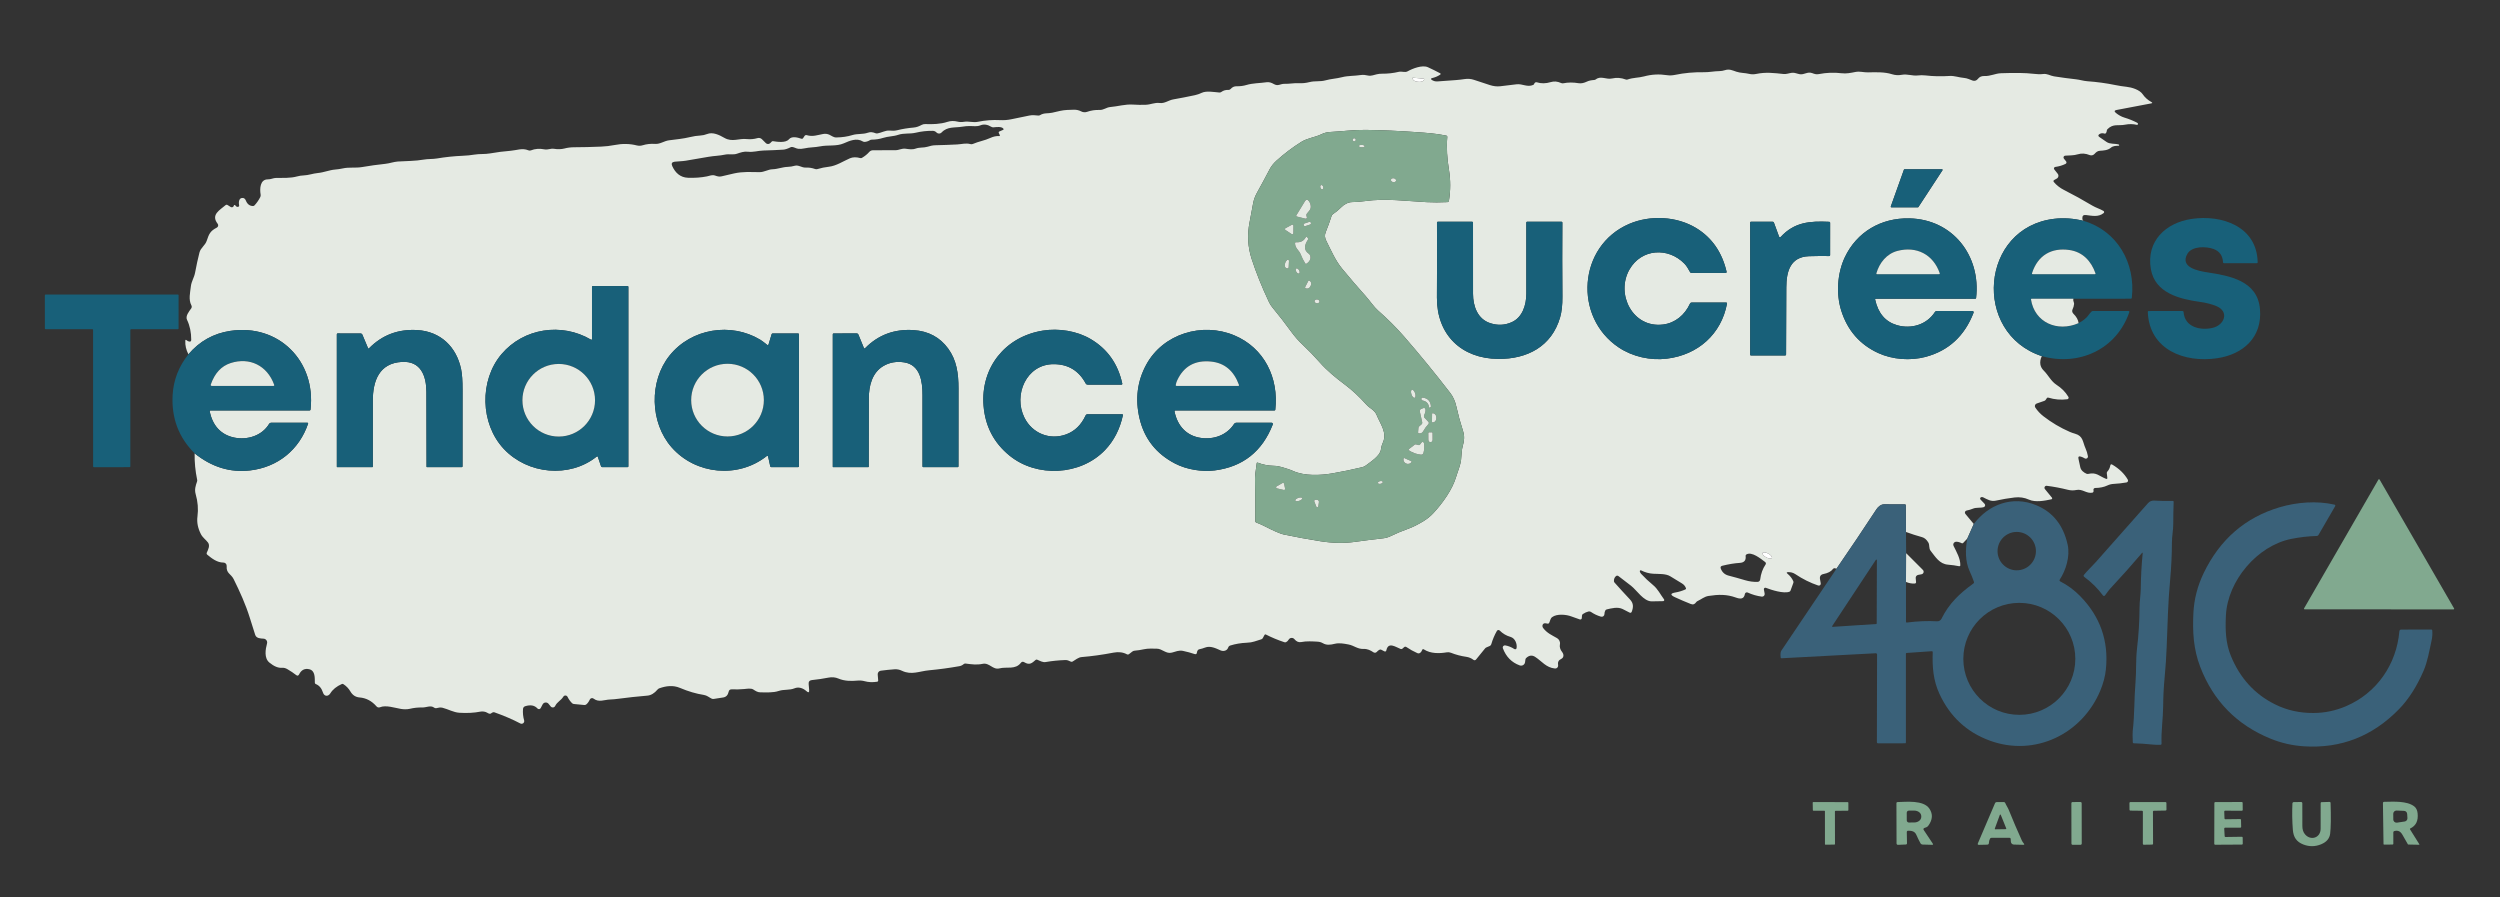 <?xml version="1.0" encoding="UTF-8"?>
<!-- Generated by Pixelmator Pro 3.5.6 -->
<svg width="1477" height="530" viewBox="0 0 1477 530" xmlns="http://www.w3.org/2000/svg">
    <rect x="0" y="0" width="1477" height="530" fill="#333333" stroke="none"/>
    <path id="Trac" fill="#e5eae3" stroke="none" d="M 1230.98 130.48 C 1225.007 129.027 1219.263 128.62 1213.75 129.26 C 1169.84 134.35 1165.07 196.86 1206.3 210.4 C 1205.487 212.113 1205.203 213.74 1205.45 215.28 C 1205.663 216.627 1206.323 217.847 1207.43 218.94 C 1210.16 221.63 1211.69 225.18 1214.95 227.32 C 1217.89 229.25 1220.16 231.38 1222.02 234.49 C 1222.181 234.756 1222.195 235.085 1222.057 235.365 C 1221.921 235.645 1221.651 235.839 1221.34 235.88 C 1217.573 236.373 1213.863 236.057 1210.21 234.93 C 1209.81 234.803 1209.493 234.91 1209.26 235.25 L 1208.56 236.27 C 1208.377 236.524 1208.123 236.716 1207.83 236.82 L 1203.26 238.4 C 1202.796 238.561 1202.432 238.928 1202.276 239.395 C 1202.12 239.863 1202.187 240.378 1202.46 240.79 C 1203.773 242.75 1205.357 244.45 1207.21 245.89 C 1212.063 249.65 1217.277 252.74 1222.85 255.16 C 1223.797 255.567 1224.83 255.927 1225.95 256.24 C 1230.8 257.6 1230.42 261.11 1232.1 264.83 C 1232.76 266.29 1233.24 267.847 1233.54 269.5 C 1233.625 269.988 1233.416 270.48 1233.006 270.758 C 1232.597 271.036 1232.062 271.049 1231.64 270.79 C 1230.927 270.35 1230.187 270.013 1229.42 269.78 C 1228.153 269.387 1227.67 269.837 1227.97 271.13 C 1228.33 272.71 1228.683 274.34 1229.03 276.02 C 1229.41 277.89 1231.09 279.2 1232.74 279.9 C 1233.065 280.03 1233.421 280.058 1233.76 279.98 C 1238.63 278.81 1240.26 281.38 1244.21 282.87 C 1244.81 283.103 1245.073 282.9 1245 282.26 L 1244.7 279.54 C 1244.656 279.192 1244.774 278.843 1245.02 278.59 C 1245.927 277.63 1246.507 276.45 1246.76 275.05 C 1246.893 274.303 1247.29 274.123 1247.95 274.51 C 1252.03 276.91 1255.083 279.87 1257.11 283.39 C 1257.291 283.7 1257.308 284.08 1257.154 284.407 C 1257.001 284.734 1256.697 284.966 1256.34 285.03 C 1253.76 285.477 1251.257 285.76 1248.83 285.88 C 1247.47 285.947 1246.217 286.253 1245.07 286.8 C 1243.037 287.773 1240.617 288.273 1237.81 288.3 C 1237.486 288.306 1237.184 288.462 1236.991 288.723 C 1236.799 288.984 1236.74 289.319 1236.83 289.63 C 1236.917 289.917 1236.913 290.203 1236.82 290.49 C 1236.728 290.791 1236.477 291.015 1236.17 291.07 C 1232.65 291.75 1230.36 288.7 1226.67 289.49 C 1225.057 289.837 1223.417 289.8 1221.75 289.38 C 1217.483 288.307 1213.297 287.517 1209.19 287.01 C 1208.71 286.956 1208.245 287.196 1208.013 287.62 C 1207.78 288.043 1207.827 288.564 1208.13 288.94 L 1212.29 294.03 C 1212.425 294.189 1212.466 294.407 1212.399 294.604 C 1212.331 294.801 1212.164 294.948 1211.96 294.99 C 1207.99 295.86 1202.49 296.9 1198.72 295.18 C 1196.06 293.973 1193.213 293.55 1190.18 293.91 C 1186.64 294.33 1182.917 294.96 1179.01 295.8 C 1176.22 296.4 1174.11 295.04 1171.68 293.84 C 1171.307 293.66 1170.92 293.617 1170.52 293.71 C 1170.22 293.782 1169.981 294.007 1169.892 294.3 C 1169.803 294.594 1169.879 294.91 1170.09 295.13 L 1172.52 297.7 C 1172.796 297.999 1172.897 298.419 1172.787 298.811 C 1172.677 299.203 1172.371 299.509 1171.98 299.62 C 1169.73 300.25 1167.68 299.63 1165.48 300.56 C 1164.367 301.033 1163.163 301.387 1161.87 301.62 C 1161.439 301.698 1161.08 301.999 1160.93 302.409 C 1160.779 302.82 1160.859 303.277 1161.14 303.61 L 1166.11 309.58 L 1162.29 318.18 L 1159.85 320.76 C 1159.59 321.033 1159.29 321.087 1158.95 320.92 C 1157.88 320.39 1156.01 319.66 1154.86 320.29 C 1154.071 320.724 1153.762 321.698 1154.16 322.5 C 1155.93 326.1 1158.27 330.08 1158.15 334.01 C 1158.144 334.174 1158.067 334.327 1157.94 334.428 C 1157.812 334.528 1157.647 334.566 1157.49 334.53 C 1155.437 334.103 1153.243 333.797 1150.91 333.61 C 1145.81 333.2 1143.47 329 1140.62 325.43 C 1139.4 323.9 1140.18 322.07 1139.25 320.51 C 1138.23 318.803 1137.02 317.757 1135.62 317.37 C 1132.273 316.443 1129.083 315.417 1126.05 314.29 L 1125.96 298.56 C 1125.953 298.18 1125.76 297.987 1125.38 297.98 C 1121.28 297.953 1117.213 297.937 1113.18 297.93 C 1111.28 297.93 1109.58 299.39 1108.61 300.86 C 1100.863 312.673 1092.98 324.403 1084.96 336.05 C 1084.513 335.797 1084.117 335.677 1083.77 335.69 C 1083.437 335.703 1083.163 335.847 1082.95 336.12 C 1081.83 337.613 1079.967 338.613 1077.36 339.12 C 1075.66 339.453 1074.96 340.473 1075.26 342.18 L 1075.69 344.65 C 1075.759 345.045 1075.616 345.447 1075.313 345.71 C 1075.01 345.972 1074.591 346.056 1074.21 345.93 C 1069.497 344.33 1065.003 342.097 1060.73 339.23 C 1059.377 338.323 1057.897 337.923 1056.29 338.03 C 1055.457 338.083 1055.36 338.377 1056 338.91 C 1057.593 340.237 1058.75 341.713 1059.47 343.34 C 1059.623 343.687 1059.633 344.04 1059.5 344.4 L 1057.84 348.92 C 1057.713 349.253 1057.48 349.483 1057.14 349.61 C 1053.71 350.83 1046.65 348.59 1043.25 347.27 C 1042.96 347.16 1042.633 347.215 1042.395 347.414 C 1042.156 347.613 1042.044 347.925 1042.1 348.23 L 1042.56 350.69 C 1042.651 351.173 1042.505 351.671 1042.166 352.028 C 1041.827 352.384 1041.337 352.556 1040.85 352.49 C 1037.917 352.09 1035.147 351.283 1032.54 350.07 C 1032.205 349.912 1031.815 349.922 1031.487 350.097 C 1031.158 350.272 1030.93 350.591 1030.87 350.96 C 1030.35 354.16 1028.03 353.93 1025.51 353.02 C 1020.11 351.07 1015.26 351.17 1009.35 352.09 C 1006.92 352.47 1005.06 354.13 1002.89 355.12 C 1002.563 355.273 1002.297 355.497 1002.09 355.79 C 1001.27 356.96 1000.32 357.4 998.89 356.83 C 995.543 355.497 992.427 354.16 989.54 352.82 C 986.647 351.48 986.773 350.547 989.92 350.02 C 991.867 349.693 993.807 349.1 995.74 348.24 C 996.087 348.087 996.193 347.833 996.06 347.48 C 995.607 346.267 994.793 345.317 993.62 344.63 C 991.313 343.277 989.067 341.907 986.88 340.52 C 984.15 338.79 979.85 339.16 976.73 338.97 C 974.263 338.817 971.873 338.153 969.56 336.98 C 969.377 336.885 969.157 336.907 968.994 337.035 C 968.831 337.164 968.756 337.376 968.8 337.58 C 968.927 338.113 969.167 338.573 969.52 338.96 C 971.787 341.393 974.143 343.613 976.59 345.62 C 979.47 347.97 980.95 351.21 983.11 354.1 C 983.26 354.296 983.287 354.559 983.182 354.782 C 983.077 355.005 982.856 355.151 982.61 355.16 C 980.377 355.247 978.107 355.287 975.8 355.28 C 971.02 355.26 967.07 348.77 963.64 346.08 C 961.273 344.213 958.78 342.297 956.16 340.33 C 955.706 339.994 955.079 340.027 954.67 340.41 C 953.823 341.197 953.44 342.18 953.52 343.36 C 953.533 343.667 953.643 343.933 953.85 344.16 C 956.75 347.433 959.813 350.787 963.04 354.22 C 965.03 356.35 965.11 358.57 964.06 361.34 C 963.78 362.06 963.303 362.233 962.63 361.86 C 961.357 361.16 960.04 360.483 958.68 359.83 C 955.69 358.4 952.2 359.35 949.25 360.04 C 948.876 360.129 948.561 360.378 948.39 360.72 C 948.063 361.367 947.903 362.05 947.91 362.77 C 947.913 363.274 947.679 363.751 947.278 364.057 C 946.877 364.364 946.356 364.465 945.87 364.33 C 943.757 363.723 941.773 362.787 939.92 361.52 C 939.513 361.234 939.004 361.136 938.52 361.25 C 937.387 361.523 936.267 362.03 935.16 362.77 C 934.863 362.972 934.672 363.295 934.64 363.65 L 934.52 365.22 C 934.5 365.482 934.36 365.72 934.14 365.866 C 933.919 366.012 933.643 366.051 933.39 365.97 C 931.697 365.43 930.05 364.847 928.45 364.22 C 925.4 363.02 919.8 362.5 917.01 364.59 C 915.88 365.43 915.86 366.86 915.22 368.03 C 915.04 368.363 914.763 368.507 914.39 368.46 C 914.037 368.413 913.683 368.35 913.33 368.27 C 911.5 367.83 910.7 369.73 911.71 371.05 C 914.04 374.11 916.87 375.26 919.94 377.03 C 921.12 377.72 921.89 379.23 921.61 380.62 C 921.29 382.207 921.72 383.737 922.9 385.21 C 923.98 386.55 924.08 388.51 922.29 389.33 C 920.803 390.023 920.213 391.223 920.52 392.93 C 920.614 393.464 920.452 394.011 920.082 394.408 C 919.713 394.804 919.179 395.005 918.64 394.95 C 913.42 394.42 911.03 390.74 907 388.11 C 905.153 386.897 903.367 387.123 901.64 388.79 C 901.407 389.017 901.267 389.29 901.22 389.61 L 901 391.23 C 900.902 391.937 900.489 392.561 899.877 392.928 C 899.265 393.295 898.52 393.366 897.85 393.12 C 893.083 391.387 889.763 388.007 887.89 382.98 C 887.73 382.562 887.806 382.09 888.089 381.744 C 888.372 381.397 888.818 381.228 889.26 381.3 C 891.1 381.593 892.92 382.317 894.72 383.47 C 894.956 383.618 895.251 383.641 895.505 383.531 C 895.76 383.42 895.941 383.192 895.99 382.92 C 896.43 380.41 895.13 377.04 892.38 376.27 C 889.96 375.59 887.84 374.34 886.02 372.52 C 885.789 372.286 885.461 372.174 885.135 372.217 C 884.809 372.26 884.522 372.454 884.36 372.74 C 882.953 375.22 881.847 377.847 881.04 380.62 C 880.893 381.113 880.587 381.46 880.12 381.66 L 878.18 382.49 C 877.86 382.623 877.59 382.827 877.37 383.1 L 872.02 389.68 C 871.655 390.131 870.994 390.206 870.53 389.85 C 869.31 388.9 867.88 388.28 866.34 388.06 C 863.147 387.607 860.1 386.803 857.2 385.65 C 856.44 385.349 855.611 385.259 854.8 385.39 C 850.32 386.14 845.2 386.23 841.28 383.69 C 840.76 383.35 840.397 383.473 840.19 384.06 C 839.8 385.17 838.74 386.48 837.4 385.88 C 835.073 384.847 832.9 383.64 830.88 382.26 C 830.472 381.974 829.921 382.007 829.55 382.34 L 828.58 383.21 C 828.267 383.49 827.913 383.56 827.52 383.42 C 824.75 382.41 820.23 378.91 819.08 384.13 C 818.907 384.91 818.467 385.117 817.76 384.75 L 816.08 383.87 C 815.7 383.677 815.323 383.683 814.95 383.89 C 814.377 384.203 813.867 384.617 813.42 385.13 C 812.924 385.696 812.086 385.807 811.46 385.39 C 809.7 384.2 807.89 383.31 805.69 383.4 C 801.98 383.55 800.05 381.4 796.71 380.76 C 793.95 380.23 791.2 379.7 788.46 380.38 C 786.16 380.96 783.75 381.3 781.61 380.04 C 780.657 379.48 779.61 379.167 778.47 379.1 C 775.49 378.93 771.75 378.69 768.83 379.32 C 767.297 379.647 765.94 379.087 764.76 377.64 C 764.324 377.104 763.652 376.819 762.963 376.877 C 762.275 376.935 761.66 377.329 761.32 377.93 C 760.96 378.563 760.467 379.04 759.84 379.36 C 759.513 379.527 759.177 379.55 758.83 379.43 C 754.937 378.143 751.277 376.62 747.85 374.86 C 747.517 374.693 747.263 374.773 747.09 375.1 L 746.07 376.97 C 745.87 377.35 745.56 377.6 745.14 377.72 C 743.74 378.133 742.37 378.567 741.03 379.02 C 739.843 379.42 738.337 379.657 736.51 379.73 C 733.15 379.87 729.927 380.417 726.84 381.37 C 726.233 381.557 725.817 381.977 725.59 382.63 C 724.95 384.54 722.71 384.99 721.05 384.23 C 718.3 382.99 715.05 381.39 712.02 382.56 C 710.86 383.007 709.693 383.353 708.52 383.6 C 708.173 383.673 707.893 383.85 707.68 384.13 C 707.38 384.517 707.203 384.97 707.15 385.49 C 707.057 386.39 706.583 386.693 705.73 386.4 C 703.623 385.68 701.327 385.057 698.84 384.53 C 696.5 384.04 694.52 384.99 692.36 385.56 C 688.84 386.5 686.72 383.23 683.36 383.23 C 680.91 383.23 678.33 383.03 675.93 383.56 C 674.03 383.98 672.147 384.27 670.28 384.43 C 669.787 384.477 669.343 384.653 668.95 384.96 L 666.92 386.53 C 666.622 386.76 666.214 386.792 665.88 386.61 C 663.553 385.343 660.89 384.997 657.89 385.57 C 651.27 386.837 645 387.71 639.08 388.19 C 637.07 388.35 635.36 389.86 633.69 390.84 C 633.388 391.023 633.017 391.052 632.69 390.92 C 631.52 390.44 630.78 389.9 629.42 389.95 C 625.38 390.097 621.507 390.49 617.8 391.13 C 615.91 391.46 614.39 390.36 612.71 389.72 C 612.421 389.609 612.094 389.667 611.86 389.87 C 609.57 391.88 608.23 393.12 605.08 391.22 C 604.333 390.767 603.69 390.887 603.15 391.58 C 599.85 395.84 594.83 393.76 590.48 394.88 C 586.51 395.9 584.58 391.34 580.52 392.2 C 577.1 392.93 573.94 392.48 570.43 392.02 C 570.03 391.967 569.677 392.073 569.37 392.34 C 568.617 392.993 567.76 393.407 566.8 393.58 C 560.753 394.653 554.773 395.463 548.86 396.01 C 543.1 396.54 538.52 399 532.87 396.29 C 531.437 395.597 529.963 395.307 528.45 395.42 C 525.83 395.607 523.137 395.883 520.37 396.25 C 519.265 396.395 518.466 397.379 518.55 398.49 L 518.83 401.99 C 518.86 402.373 518.59 402.713 518.21 402.77 C 515.543 403.177 513.123 403.08 510.95 402.48 C 509.49 402.08 508.027 401.953 506.56 402.1 C 502.89 402.46 498.87 402.4 495.4 400.91 C 493.527 400.103 491.5 399.92 489.32 400.36 C 486.253 400.973 483.047 401.447 479.7 401.78 C 478.28 401.92 477.63 402.703 477.75 404.13 L 478.04 407.49 C 478.187 409.15 477.643 409.42 476.41 408.3 C 474.49 406.57 471.88 405.62 469.41 406.65 C 466.47 407.88 463.17 407.18 460.12 408.2 C 456.63 409.37 452.84 409.02 449.24 409.04 C 447.64 409.05 446.38 408.23 445.08 407.37 C 443.68 406.45 441.22 406.95 439.62 407.09 C 437.26 407.303 434.83 407.36 432.33 407.26 C 431.31 407.22 430.693 407.7 430.48 408.7 C 430.067 410.62 429.043 411.733 427.41 412.04 C 425.47 412.4 423.54 412.7 421.62 412.94 C 421.207 412.993 420.813 412.93 420.44 412.75 C 418.87 412 417.71 410.86 415.89 410.58 C 411.343 409.873 406.627 408.487 401.74 406.42 C 397.56 404.66 393.5 405.26 389.57 406.63 C 389.145 406.774 388.768 407.033 388.48 407.38 C 386.613 409.6 384.603 410.8 382.45 410.98 C 376.523 411.48 370.853 412.093 365.44 412.82 C 363.727 413.053 362.01 413.207 360.29 413.28 C 356.93 413.41 353.78 415.13 350.68 412.74 C 350.324 412.468 349.864 412.374 349.43 412.483 C 348.996 412.592 348.635 412.893 348.45 413.3 C 347.91 414.493 347.237 415.437 346.43 416.13 C 346.091 416.424 345.646 416.565 345.2 416.52 L 339.03 415.92 C 338.617 415.88 338.263 415.713 337.97 415.42 C 336.93 414.413 336.037 413.167 335.29 411.68 C 335.059 411.22 334.596 410.923 334.082 410.904 C 333.567 410.886 333.084 411.148 332.82 411.59 C 331.47 413.84 329.17 414.65 328 417.07 C 327.768 417.557 327.302 417.891 326.766 417.954 C 326.23 418.017 325.699 417.8 325.36 417.38 L 324.09 415.81 C 323.643 415.258 322.948 414.967 322.241 415.038 C 321.533 415.108 320.909 415.53 320.58 416.16 L 319.44 418.33 C 319.263 418.671 318.929 418.903 318.548 418.951 C 318.167 418.999 317.786 418.856 317.53 418.57 C 315.843 416.697 313.44 416.247 310.32 417.22 C 309.5 417.48 309.057 418.04 308.99 418.9 C 308.81 421.207 309.033 423.44 309.66 425.6 C 309.836 426.207 309.63 426.86 309.139 427.257 C 308.648 427.654 307.967 427.718 307.41 427.42 C 302.923 425.06 297.823 422.867 292.11 420.84 C 291.81 420.733 291.51 420.737 291.21 420.85 C 290.823 420.983 290.48 421.18 290.18 421.44 C 289.893 421.687 289.563 421.767 289.19 421.68 C 288.743 421.573 288.313 421.383 287.9 421.11 C 286.8 420.39 285.06 420.18 283.81 420.43 C 280.11 421.163 275.973 421.387 271.4 421.1 C 267.91 420.88 264.79 418.98 261.41 418.13 C 260.05 417.78 259.03 418.14 257.74 418.39 C 257.327 418.473 256.896 418.371 256.56 418.11 C 254.43 416.47 251.93 418.04 249.48 417.98 C 246.987 417.92 244.517 418.183 242.07 418.77 C 240.52 419.14 238.5 419.1 236.93 418.84 C 233.35 418.26 227.94 416.38 224.52 417.84 C 223.794 418.143 222.958 417.945 222.45 417.35 C 219.67 414.13 216.32 412.363 212.4 412.05 C 210.073 411.857 208.28 410.68 207.02 408.52 C 205.993 406.753 204.603 405.307 202.85 404.18 C 202.57 404 202.277 403.977 201.97 404.11 C 198.843 405.49 196.573 407.327 195.16 409.62 C 193.95 411.61 191.58 411.59 190.83 409.21 C 190.017 406.623 188.59 404.93 186.55 404.13 C 186.197 403.997 186.017 403.74 186.01 403.36 C 185.94 400.61 186.35 396.23 182.69 395.38 C 180.023 394.767 178.03 395.78 176.71 398.42 C 176.283 399.273 175.697 399.403 174.95 398.81 C 173.503 397.67 171.777 396.51 169.77 395.33 C 168.717 394.71 167.66 394.443 166.6 394.53 C 164.347 394.71 161.867 393.683 159.16 391.45 C 155.94 388.79 156.82 383.65 157.76 380.16 C 157.939 379.504 157.812 378.802 157.414 378.25 C 157.016 377.698 156.389 377.356 155.71 377.32 C 153.85 377.21 151.46 377.19 150.76 375.03 C 149.727 371.83 148.677 368.507 147.61 365.06 C 145.15 357.13 141.76 349.66 138.02 342.11 C 136.45 338.95 133.59 338.84 133.92 334.42 C 133.962 333.887 133.776 333.36 133.407 332.968 C 133.039 332.577 132.521 332.356 131.98 332.36 C 128.34 332.39 125.19 329.98 122.45 327.71 C 122.091 327.415 121.976 326.917 122.17 326.5 C 122.96 324.76 124.23 322.32 122.88 320.53 C 121.53 318.75 119.76 317.64 118.71 315.6 C 116.883 312.047 116.2 308.56 116.66 305.14 C 117.24 300.82 116.887 296.413 115.6 291.92 C 114.82 289.22 115.57 286.94 116.43 284.45 C 116.537 284.143 116.557 283.83 116.49 283.51 C 115.39 278.243 114.89 273.02 114.99 267.84 C 125.083 275.953 136.01 279.317 147.77 277.93 C 164.11 276 176.76 265.78 182.04 250.24 C 182.079 250.127 182.061 250.002 181.991 249.905 C 181.922 249.808 181.809 249.75 181.69 249.75 L 160.29 249.75 C 159.743 249.75 159.236 250.034 158.95 250.5 C 154.79 257.38 146.24 260.1 138.46 258.53 C 130.35 256.88 125.48 251.18 123.9 242.98 C 123.84 242.66 123.973 242.5 124.3 242.5 L 182.8 242.5 C 183.2 242.5 183.423 242.3 183.47 241.9 C 186.7 213.39 164.67 191.15 136 195.5 C 126.113 197 117.887 201.607 111.32 209.32 C 109.953 206.713 109.34 204.04 109.48 201.3 C 109.513 200.707 109.753 200.603 110.2 200.99 C 110.68 201.403 111.187 201.667 111.72 201.78 C 112.56 201.96 112.98 201.623 112.98 200.77 C 112.993 196.363 112.16 192.41 110.48 188.91 C 109.42 186.71 111.74 183.94 112.97 182.2 C 113.344 181.673 113.387 180.979 113.08 180.41 C 111.26 176.99 112.35 172.85 112.76 169.2 C 113.08 166.26 114.71 164.01 115.24 161.16 C 116.067 156.713 116.93 152.737 117.83 149.23 C 118.58 146.32 121.21 145.07 122.16 142.18 C 123.45 138.3 124.18 136.46 128.08 134.48 C 128.484 134.277 128.776 133.902 128.875 133.461 C 128.974 133.019 128.869 132.556 128.59 132.2 C 124.36 126.77 130.01 124.05 133.34 121.14 C 133.619 120.895 134.026 120.863 134.34 121.06 L 136.33 122.31 C 136.461 122.396 136.609 122.447 136.76 122.46 C 137.473 122.52 137.93 122.213 138.13 121.54 C 138.277 121.047 138.557 120.957 138.97 121.27 C 139.05 121.337 139.113 121.413 139.16 121.5 C 139.36 121.847 139.653 122.073 140.04 122.18 C 140.36 122.267 140.66 122.243 140.94 122.11 C 141.214 121.982 141.36 121.674 141.29 121.37 C 140.96 119.92 140.97 117.29 142.86 116.97 C 143.98 116.777 144.783 117.293 145.27 118.52 C 146.083 120.58 147.453 121.65 149.38 121.73 C 149.78 121.75 150.113 121.613 150.38 121.32 C 151.727 119.86 152.85 118.243 153.75 116.47 C 153.997 115.99 154.073 115.487 153.98 114.96 C 153.38 111.54 153.61 105.91 158.28 105.97 C 160.1 105.99 161.44 105.13 163.22 105.11 C 167.3 105.07 171.55 105.33 175.58 104.22 C 176.84 103.873 178.107 103.68 179.38 103.64 C 182.23 103.55 184.92 102.48 187.79 102.22 C 191.36 101.88 194.65 100.44 197.99 100.17 C 199.53 100.05 201.017 99.83 202.45 99.51 C 206.32 98.64 210.06 99.37 213.91 98.7 C 218.47 97.907 223.053 97.27 227.66 96.79 C 230.28 96.52 232.56 95.59 235.09 95.42 C 240.04 95.1 245.35 95.18 250.29 94.3 C 252.95 93.82 255.5 94.07 258.18 93.62 C 263.173 92.78 268.193 92.253 273.24 92.04 C 275.82 91.933 278.143 91.703 280.21 91.35 C 283.36 90.81 286.38 91.21 289.57 90.63 C 293.49 89.923 297.52 89.407 301.66 89.08 C 305.4 88.79 308.49 87.27 312.24 88.83 C 312.702 89.022 313.219 89.026 313.68 88.84 C 316.093 87.867 318.773 87.67 321.72 88.25 C 323.68 88.63 325.33 87.61 327.17 87.9 C 329.55 88.267 331.667 88.207 333.52 87.72 C 335.287 87.247 337.17 87.007 339.17 87 C 344.237 86.987 349.55 86.86 355.11 86.62 C 357.823 86.507 360.443 86.2 362.97 85.7 C 367.59 84.78 371.993 84.85 376.18 85.91 C 377.373 86.21 378.55 86.18 379.71 85.82 C 381.997 85.107 384.437 84.84 387.03 85.02 C 390.01 85.23 392.3 83.28 395.23 82.9 C 399.41 82.35 403.62 81.98 407.7 80.98 C 409.773 80.473 411.793 80.17 413.76 80.07 C 415.12 79.997 416.44 79.707 417.72 79.2 C 421.15 77.84 424.88 79.69 428.05 81.5 C 432.68 84.12 436.48 81.65 441.19 82.16 C 443.33 82.393 445.453 82.203 447.56 81.59 C 448.486 81.325 449.481 81.581 450.16 82.26 L 452.46 84.55 C 452.802 84.893 453.266 85.086 453.75 85.086 C 454.234 85.086 454.698 84.893 455.04 84.55 L 455.98 83.62 C 456.164 83.443 456.415 83.362 456.66 83.4 C 459.15 83.8 464.16 84.56 466.06 82.33 C 467.88 80.19 471.27 81.27 473.45 81.96 C 473.89 82.093 474.237 81.97 474.49 81.59 L 475.34 80.31 C 475.619 79.893 476.134 79.706 476.61 79.85 C 480.19 80.92 482.89 79.78 486.3 79.16 C 487.6 78.927 488.823 79.07 489.97 79.59 C 491.29 80.19 492.48 81.23 493.99 81.21 C 497.517 81.163 500.713 80.693 503.58 79.8 C 506.65 78.85 509.69 79.49 512.78 78.39 C 514.39 77.81 515.79 78.14 517.31 78.72 C 517.663 78.847 518.023 78.88 518.39 78.82 C 520.77 78.43 523.03 76.99 525.42 77.14 C 527 77.23 528.38 77.36 529.94 76.97 C 533.073 76.183 536.35 75.647 539.77 75.36 C 541.59 75.21 542.98 74.6 544.58 73.76 C 545.233 73.42 545.94 73.267 546.7 73.3 C 550.91 73.47 555.66 73.35 559.73 72 C 561.623 71.373 563.637 71.327 565.77 71.86 C 566.91 72.147 568.153 72.18 569.5 71.96 C 572.29 71.49 574.9 72.54 577.68 71.97 C 582.007 71.07 586.413 70.737 590.9 70.97 C 593.107 71.083 595.327 70.907 597.56 70.44 C 601.2 69.68 604.75 68.95 608.21 68.25 C 610.07 67.87 611.63 68.13 613.47 68.27 C 613.863 68.297 614.223 68.203 614.55 67.99 C 616.75 66.57 619.21 67.15 621.63 66.59 C 623.217 66.23 624.8 65.867 626.38 65.5 C 628.98 64.91 631.78 64.89 634.48 64.82 C 636 64.78 637.44 65.117 638.8 65.83 C 639.859 66.385 641.098 66.475 642.22 66.08 C 644.62 65.24 647.09 64.867 649.63 64.96 C 652.09 65.05 653.58 63.43 655.93 63.24 C 660.61 62.85 664.67 61.48 669.39 61.79 C 671.95 61.963 674.477 62 676.97 61.9 C 679.82 61.79 682.25 60.49 685.11 60.85 C 688.17 61.24 690.24 59.24 693.19 58.72 C 697.43 57.98 701.703 57.147 706.01 56.22 C 707.323 55.933 708.63 55.48 709.93 54.86 C 712.73 53.51 717.26 54.42 720.4 54.66 C 720.825 54.698 721.249 54.577 721.59 54.32 C 722.77 53.44 724.153 53.043 725.74 53.13 C 726.244 53.161 726.735 52.954 727.07 52.57 C 728.023 51.463 729.203 50.927 730.61 50.96 C 732.657 51.007 734.573 50.76 736.36 50.22 C 740.35 49.03 744.3 49.19 748.35 48.58 C 749.83 48.36 751.29 48.9 752.55 49.64 C 755.13 51.14 756.44 49.46 758.82 49.53 C 761.73 49.62 764.49 48.99 767.36 49.15 C 769.427 49.27 771.53 49.053 773.67 48.5 C 776.83 47.68 779.95 48.35 783.04 47.48 C 786.32 46.56 789.61 46.46 792.85 45.61 C 796.4 44.69 800.22 44.91 803.87 44.34 C 805.51 44.09 806.84 44.33 808.41 44.66 C 810.01 45 811.84 44.25 813.39 43.89 C 814.397 43.657 815.4 43.543 816.4 43.55 C 819.913 43.57 823.24 43.2 826.38 42.44 C 828.19 42 830.05 43.02 831.61 42.14 C 834.48 40.52 840.29 38.2 843.62 39.72 C 845.94 40.78 848.317 41.953 850.75 43.24 C 851.27 43.513 851.287 43.813 850.8 44.14 C 849.393 45.087 847.74 45.773 845.84 46.2 C 845.658 46.238 845.516 46.38 845.477 46.561 C 845.438 46.743 845.51 46.931 845.66 47.04 C 846.727 47.847 847.943 48.2 849.31 48.1 C 852.95 47.84 856.543 47.58 860.09 47.32 C 861.763 47.193 863.47 46.997 865.21 46.73 C 867.163 46.423 869.057 46.577 870.89 47.19 C 873.783 48.157 876.88 49.177 880.18 50.25 C 882.32 50.943 884.373 51.18 886.34 50.96 C 889.413 50.62 892.597 50.237 895.89 49.81 C 899.5 49.35 902.22 51.71 905.81 50.18 C 906.097 50.06 906.287 49.853 906.38 49.56 C 906.5 49.213 906.71 48.94 907.01 48.74 C 907.27 48.568 907.592 48.521 907.89 48.61 C 910.523 49.437 913.293 49.4 916.2 48.5 C 918.14 47.9 920.173 48.083 922.3 49.05 C 922.733 49.243 923.183 49.293 923.65 49.2 C 926.39 48.627 929.42 48.617 932.74 49.17 C 934.24 49.41 935.95 48.97 937.31 48.31 C 938.8 47.58 940.23 47.38 941.84 47.26 C 942.207 47.233 942.537 47.107 942.83 46.88 C 945.84 44.59 948.93 47.15 952.4 46.36 C 955.12 45.747 957.823 45.95 960.51 46.97 C 960.863 47.11 961.217 47.113 961.57 46.98 C 964.89 45.79 968.08 46.02 971.35 45.13 C 975.743 43.937 980.217 43.693 984.77 44.4 C 986.303 44.64 987.893 44.59 989.54 44.25 C 995.053 43.097 1000.797 42.57 1006.77 42.67 C 1009.82 42.72 1012.67 42.05 1015.72 42.02 C 1016.847 42.013 1017.987 41.823 1019.14 41.45 C 1021.7 40.61 1023.53 41.58 1025.85 42.36 C 1028.36 43.21 1030.86 43.02 1033.44 43.65 C 1034.773 43.97 1036.14 43.983 1037.54 43.69 C 1043.22 42.5 1048.09 43.12 1053.71 43.72 C 1055.45 43.9 1057 43.2 1058.73 42.99 C 1060.26 42.8 1061.85 43.63 1063.39 43.86 C 1065.95 44.24 1067.85 42.19 1070.59 43.18 C 1071.92 43.67 1073.01 44.08 1074.48 43.79 C 1079.047 42.903 1083.537 42.73 1087.95 43.27 C 1090.92 43.63 1093.42 43.06 1096.18 42.52 C 1098.82 42 1100.99 42.81 1103.56 42.76 C 1108.24 42.67 1113.36 42.44 1117.79 43.85 C 1119.657 44.45 1121.61 44.56 1123.65 44.18 C 1126.88 43.58 1129.83 44.97 1133.14 44.57 C 1134.587 44.397 1136.05 44.393 1137.53 44.56 C 1142.063 45.093 1146.813 45.2 1151.78 44.88 C 1154.74 44.69 1157.41 45.82 1160.37 46.04 C 1162.18 46.18 1163.77 47.01 1165.45 47.61 C 1166.552 47.996 1167.775 47.623 1168.47 46.69 C 1169.41 45.43 1170.72 44.837 1172.4 44.91 C 1175.97 45.06 1178.76 43.4 1182.14 43.27 C 1190.627 42.963 1196.91 43.063 1200.99 43.57 C 1203.477 43.877 1205.453 43.933 1206.92 43.74 C 1209.66 43.38 1211.05 44.72 1213.52 45.11 C 1217.84 45.79 1222.157 46.37 1226.47 46.85 C 1228.78 47.1 1230.93 47.83 1233.16 47.99 C 1238.927 48.403 1244.503 49.167 1249.89 50.28 C 1251.977 50.707 1254.153 51.043 1256.42 51.29 C 1259.35 51.61 1264.05 52.97 1265.9 55.68 C 1267.18 57.553 1268.903 59.093 1271.07 60.3 C 1271.743 60.68 1271.71 60.94 1270.97 61.08 L 1250.49 64.97 C 1249.13 65.23 1248.98 65.803 1250.04 66.69 C 1251.52 67.92 1253.3 68.94 1255.16 69.5 C 1257.713 70.267 1260.16 71.25 1262.5 72.45 C 1262.807 72.603 1263 72.777 1263.08 72.97 C 1263.147 73.157 1263.137 73.33 1263.05 73.49 C 1262.923 73.737 1262.727 73.827 1262.46 73.76 C 1260.2 73.22 1257.867 73.19 1255.46 73.67 C 1251.52 74.45 1248.49 72.92 1245.13 76.28 C 1244.857 76.553 1244.707 76.883 1244.68 77.27 C 1244.647 77.79 1244.477 78.257 1244.17 78.67 C 1243.973 78.938 1243.623 79.044 1243.31 78.93 C 1242.21 78.543 1241.213 78.653 1240.32 79.26 C 1239.507 79.813 1239.503 80.373 1240.31 80.94 C 1241.683 81.913 1243.11 82.897 1244.59 83.89 C 1246.65 85.28 1249.37 84.68 1251.75 85.37 C 1251.908 85.417 1252.013 85.571 1252 85.74 L 1251.97 86 C 1251.963 86.053 1251.933 86.083 1251.88 86.09 C 1250.07 86.17 1248.49 86.09 1247.03 87.33 C 1245.3 88.8 1242.75 88.95 1240.57 89.08 C 1239.08 89.18 1238.3 90.03 1237.35 91.02 C 1236.637 91.769 1235.539 92.007 1234.58 91.62 C 1232.127 90.627 1229.823 90.467 1227.67 91.14 C 1225.08 91.94 1222.7 91.76 1220.09 91.97 C 1219.697 91.999 1219.353 92.243 1219.196 92.604 C 1219.038 92.964 1219.094 93.383 1219.34 93.69 L 1220.67 95.36 C 1220.85 95.584 1220.917 95.879 1220.853 96.16 C 1220.789 96.442 1220.6 96.681 1220.34 96.81 C 1218.473 97.73 1216.44 98.337 1214.24 98.63 C 1213.917 98.673 1213.642 98.887 1213.522 99.19 C 1213.401 99.493 1213.454 99.837 1213.66 100.09 L 1215.7 102.66 C 1216.048 103.098 1216.186 103.666 1216.078 104.213 C 1215.97 104.761 1215.627 105.231 1215.14 105.5 L 1213.58 106.37 C 1213.386 106.475 1213.249 106.661 1213.206 106.878 C 1213.164 107.095 1213.22 107.319 1213.36 107.49 C 1214.99 109.46 1217.11 111.07 1219.4 112.23 C 1225.067 115.103 1230.643 118.18 1236.13 121.46 C 1238.27 122.74 1240.57 123.36 1242.74 124.63 C 1242.958 124.755 1243.099 124.98 1243.117 125.232 C 1243.135 125.484 1243.028 125.73 1242.83 125.89 C 1239.65 128.42 1236.03 127.46 1232.33 127.04 C 1230.883 126.873 1230.19 127.517 1230.25 128.97 C 1230.283 129.83 1230.527 130.333 1230.98 130.48 Z M 841.3 46.52 L 834.72 45.89 C 834.683 45.887 834.646 45.899 834.618 45.924 C 834.59 45.948 834.573 45.983 834.57 46.02 L 834.57 46.07 C 834.469 47.13 835.655 48.11 837.22 48.26 L 838.4 48.37 C 839.966 48.518 841.317 47.78 841.42 46.72 L 841.42 46.67 C 841.426 46.596 841.373 46.53 841.3 46.52 Z M 590.46 77.67 L 592.6 76.74 C 592.973 76.573 593.037 76.33 592.79 76.01 C 591.72 74.58 588.49 75.11 586.94 75.23 C 586.492 75.269 586.043 75.16 585.66 74.92 C 583.38 73.52 581.233 73.23 579.22 74.05 C 577.19 74.88 575.07 74.46 572.97 74.46 C 571.55 74.453 570.08 74.58 568.56 74.84 C 564.02 75.6 559.74 74.6 556.29 78.27 C 555.905 78.682 555.367 78.917 554.802 78.92 C 554.237 78.924 553.694 78.696 553.3 78.29 C 552.673 77.637 551.917 77.303 551.03 77.29 C 547.63 77.25 544.27 77.627 540.95 78.42 C 537.51 79.23 533.99 78.53 530.72 79.64 C 527.7 80.67 524.77 80.48 521.66 81.49 C 519.653 82.143 517.423 82.483 514.97 82.51 C 514.603 82.517 514.263 82.617 513.95 82.81 C 512.963 83.41 511.96 83.753 510.94 83.84 C 510.5 83.873 510.093 83.777 509.72 83.55 C 506.13 81.36 502.06 83.12 498.51 84.68 C 494.15 86.59 489.18 85.53 484.45 86.49 C 481.41 87.11 478.29 86.97 475.16 87.68 C 473.913 87.967 472.703 88.037 471.53 87.89 C 470.3 87.74 469.3 86.99 468.06 86.83 C 467.727 86.79 467.407 86.843 467.1 86.99 C 465.32 87.877 463.863 88.353 462.73 88.42 C 458.99 88.647 455.077 88.817 450.99 88.93 C 447.89 89.02 445.04 90.02 441.9 89.64 C 439.52 89.36 437.48 90.11 435.28 90.85 C 433.16 91.57 430.65 90.84 428.33 91.35 C 425.13 92.06 421.88 92.06 418.59 92.64 C 413.997 93.44 409.517 94.207 405.15 94.94 C 402.98 95.31 400.79 95.27 398.63 95.53 C 396.97 95.723 396.48 96.583 397.16 98.11 C 398.92 102.03 401.85 104.87 406.51 105.03 C 410.483 105.17 414.207 104.897 417.68 104.21 C 419.31 103.88 420.74 103.11 422.48 103.72 C 423.8 104.18 424.88 104.53 426.33 104.18 C 428.643 103.62 431.063 103.053 433.59 102.48 C 438.84 101.29 443.54 101.66 448.69 101.71 C 451.55 101.73 453.66 100.09 456.43 100 C 459.52 99.9 462.21 98.69 465.39 98.59 C 466.797 98.543 468.193 98.32 469.58 97.92 C 471.75 97.3 473.65 99.1 475.91 99 C 477.863 98.913 479.74 99.197 481.54 99.85 C 482.007 100.023 482.473 100.037 482.94 99.89 C 485.147 99.223 487.38 98.767 489.64 98.52 C 494.09 98.02 498.13 95.25 502.16 93.51 C 503.867 92.777 505.897 92.737 508.25 93.39 C 508.597 93.49 508.923 93.45 509.23 93.27 C 510.937 92.277 512.373 91.113 513.54 89.78 C 514.106 89.137 514.918 88.769 515.77 88.77 C 520.27 88.763 524.71 88.753 529.09 88.74 C 531.17 88.73 532.77 87.56 534.98 87.86 C 536.96 88.13 538.98 88.51 540.93 87.8 C 543.36 86.92 545.63 87.4 547.96 86.7 C 549.58 86.21 550.95 85.84 552.72 85.81 C 557 85.717 561.253 85.56 565.48 85.34 C 568.2 85.2 570.66 84.38 573.34 85.14 C 573.812 85.276 574.318 85.24 574.77 85.04 C 578.21 83.55 581.79 83.03 585.12 81.48 C 586.88 80.66 588.593 80.297 590.26 80.39 C 590.713 80.417 590.847 80.223 590.66 79.81 L 590.11 78.59 C 589.917 78.163 590.033 77.857 590.46 77.67 Z M 813.34 245.23 C 815.41 250.36 819.7 255.67 817.01 261.45 C 816.397 262.77 816.007 264.15 815.84 265.59 C 815.4 269.33 809.71 272.87 806.98 274.98 C 806.333 275.48 805.623 275.823 804.85 276.01 C 798.923 277.437 793.047 278.653 787.22 279.66 C 780.07 280.89 770.76 281.31 764.01 278.27 C 761.95 277.34 759.79 276.74 757.61 276.05 C 755.923 275.523 754.303 275.243 752.75 275.21 C 749.303 275.15 746.097 274.533 743.13 273.36 C 742.743 273.207 742.52 273.333 742.46 273.74 C 741.753 278.307 741.417 281.497 741.45 283.31 C 741.637 292.043 741.69 300.213 741.61 307.82 C 741.603 308.222 741.852 308.583 742.23 308.72 C 746.25 310.17 749.79 312.39 753.76 314.09 C 755.92 315.01 757.42 315.56 758.26 315.74 C 765.493 317.26 772.75 318.597 780.03 319.75 C 787.263 320.897 793.997 321.037 800.23 320.17 C 805.963 319.37 811.59 318.66 817.11 318.04 C 818.663 317.867 820.107 317.457 821.44 316.81 C 824.973 315.103 828.417 313.657 831.77 312.47 C 834.49 311.51 837.543 310 840.93 307.94 C 843.197 306.56 845.183 304.947 846.89 303.1 C 852.25 297.3 858.01 289.35 860.28 281.73 C 861.29 278.31 862.82 275.07 863.22 271.49 C 863.53 268.79 863.47 265.86 864.26 263.24 C 865.17 260.24 865.31 257.51 864.3 254.43 C 862.787 249.777 861.493 245.04 860.42 240.22 C 859.713 237.06 858.523 234.393 856.85 232.22 C 847.95 220.66 838.86 209.543 829.58 198.87 C 824.88 193.477 819.73 188.337 814.13 183.45 C 811.74 181.37 809.3 177.68 806.84 174.93 C 802.147 169.69 797.5 164.28 792.9 158.7 C 788.89 153.84 786.37 147.84 783.56 142.28 C 782.72 140.63 782.5 138.95 783.21 137.19 C 784.53 133.937 785.697 130.713 786.71 127.52 C 786.84 127.125 787.097 126.787 787.44 126.56 C 789.28 125.327 790.94 123.957 792.42 122.45 C 794.02 120.81 796.44 119.43 798.79 119.4 C 801.263 119.373 803.793 119.177 806.38 118.81 C 818.7 117.06 830.94 118.83 842.79 119.43 C 846.677 119.63 850.773 119.627 855.08 119.42 C 855.556 119.402 855.954 119.051 856.03 118.58 C 857.037 112.553 857.04 106.437 856.04 100.23 C 854.98 93.63 854.5 87.49 855.06 80.89 C 855.088 80.529 854.844 80.204 854.49 80.13 C 848.49 78.85 842.77 78.49 836.78 78.06 C 826.447 77.32 816.513 76.883 806.98 76.75 C 799.84 76.65 793.07 77.61 786.01 77.97 C 784.077 78.063 782.33 78.497 780.77 79.27 C 776.84 81.22 772.6 81.46 768.76 83.87 C 763.667 87.057 758.823 90.713 754.23 94.84 C 752.437 96.453 751.07 98.16 750.13 99.96 C 747.63 104.747 745.12 109.4 742.6 113.92 C 741.46 115.967 740.697 118.083 740.31 120.27 C 739.663 123.937 738.97 127.643 738.23 131.39 C 736.783 138.743 737.187 145.907 739.44 152.88 C 742.06 160.967 745.483 169.49 749.71 178.45 C 750.257 179.603 750.917 180.647 751.69 181.58 C 755.543 186.233 759.3 191.08 762.96 196.12 C 764.96 198.873 767.217 201.427 769.73 203.78 C 773.037 206.88 776.353 210.313 779.68 214.08 C 784 218.97 789.13 223.17 794.39 227.11 C 798.837 230.437 803.11 234.403 807.21 239.01 C 809.25 241.3 812.12 242.2 813.34 245.23 Z M 1147.61 100.59 C 1147.687 100.474 1147.694 100.326 1147.63 100.203 C 1147.565 100.08 1147.439 100.002 1147.3 100 L 1125.2 100.01 C 1125.039 100.009 1124.895 100.109 1124.84 100.26 L 1117.07 122 C 1117.027 122.117 1117.045 122.247 1117.117 122.349 C 1117.188 122.451 1117.306 122.511 1117.43 122.51 L 1133.07 122.49 C 1133.199 122.491 1133.319 122.427 1133.39 122.32 L 1147.61 100.59 Z M 962.55 132.27 C 932.21 145.26 929.47 187.44 956.44 205.34 C 964.66 210.8 975.16 213.08 984.85 211.89 C 1003.11 209.65 1016.95 197.45 1020.32 179.35 C 1020.35 179.198 1020.31 179.04 1020.211 178.92 C 1020.113 178.8 1019.965 178.73 1019.81 178.73 L 999.47 178.75 C 998.983 178.75 998.637 178.973 998.43 179.42 C 995.34 186.12 989.7 190.82 982.58 191.72 C 964.54 194.01 954.43 173.66 962.7 159.2 C 969.77 146.85 985.56 145.95 995.15 155.76 C 996.53 157.17 997.55 159.08 998.51 160.79 C 998.683 161.097 998.947 161.25 999.3 161.25 L 1019.52 161.25 C 1019.693 161.248 1019.856 161.168 1019.963 161.032 C 1020.07 160.896 1020.109 160.719 1020.07 160.55 C 1017.41 149.117 1011.517 140.57 1002.39 134.91 C 990.69 127.66 974.9 126.98 962.55 132.27 Z M 1108.27 176.5 L 1166.96 176.5 C 1167.273 176.5 1167.447 176.347 1167.48 176.04 C 1170.42 151.16 1153.68 129.5 1127.95 129.01 C 1111.35 128.69 1096.98 137.01 1089.89 152.06 C 1085.45 161.46 1084.71 173.69 1087.78 183.44 C 1091.473 195.193 1098.77 203.573 1109.67 208.58 C 1118.13 212.46 1128.65 213.25 1137.69 210.83 C 1151.23 207.203 1160.66 198.513 1165.98 184.76 C 1166.069 184.532 1166.04 184.275 1165.902 184.073 C 1165.764 183.87 1165.535 183.75 1165.29 183.75 L 1144.3 183.75 C 1143.82 183.749 1143.372 183.994 1143.11 184.4 C 1138.21 191.91 1129.06 194.54 1120.72 192.1 C 1113.913 190.113 1109.62 185.09 1107.84 177.03 C 1107.767 176.677 1107.91 176.5 1108.27 176.5 Z M 901.75 173.53 C 901.74 180.2 899.46 187.54 893.07 190.37 C 889.01 192.17 884.79 192.353 880.41 190.92 C 872.96 188.49 870.28 180.94 870.27 173.57 C 870.25 158.217 870.243 144.207 870.25 131.54 C 870.25 131.18 870.073 131 869.72 131 L 849.51 130.99 C 849.15 130.99 848.97 131.173 848.97 131.54 C 849.03 147.02 849.017 161.773 848.93 175.8 C 848.8 197.79 863.45 211.89 885.19 212.05 C 902.28 212.19 916.75 204.69 921.73 187.45 C 922.67 184.217 923.12 180.167 923.08 175.3 C 922.96 160.56 922.95 145.99 923.05 131.59 C 923.05 131.197 922.853 131 922.46 131 L 902.27 130.99 C 901.917 130.99 901.74 131.167 901.74 131.52 C 901.753 145.807 901.757 159.81 901.75 173.53 Z M 1051.06 139.77 L 1048.07 131.62 C 1047.923 131.207 1047.627 131 1047.18 131 L 1034.5 130.99 C 1034.16 130.99 1033.99 131.16 1033.99 131.5 L 1034 209.44 C 1034 209.827 1034.19 210.02 1034.57 210.02 L 1054.57 210 C 1055.003 210 1055.22 209.783 1055.22 209.35 C 1055.253 196.51 1055.3 183.31 1055.36 169.75 C 1055.4 160.41 1057.7 151.75 1068.76 151.37 C 1072.667 151.243 1076.657 151.21 1080.73 151.27 C 1080.864 151.273 1080.994 151.221 1081.09 151.127 C 1081.186 151.033 1081.24 150.904 1081.24 150.77 L 1081.25 131.72 C 1081.25 131.287 1081.037 131.06 1080.61 131.04 C 1069.19 130.53 1060.17 131.2 1052.05 139.97 C 1051.91 140.122 1051.701 140.19 1051.499 140.149 C 1051.296 140.108 1051.13 139.964 1051.06 139.77 Z M 349.08 200.63 C 331.77 190.46 309.4 193.85 296.36 209.16 C 283.09 224.74 283.67 250.34 297.68 265.25 C 311.71 280.19 336.38 282.69 352.54 269.74 C 352.86 269.487 353.083 269.55 353.21 269.93 L 355.02 275.28 C 355.18 275.76 355.513 276 356.02 276 L 370.75 276 C 371.077 276 371.24 275.833 371.24 275.5 L 371.24 169.49 C 371.24 169.163 371.073 169 370.74 169 L 350.26 169 C 349.92 169 349.75 169.17 349.75 169.51 L 349.75 200.24 C 349.75 200.76 349.527 200.89 349.08 200.63 Z M 622.68 215.15 C 631.167 215.21 637.437 219.043 641.49 226.65 C 641.687 227.013 642.067 227.239 642.48 227.24 L 662.56 227.26 C 662.712 227.261 662.857 227.192 662.952 227.073 C 663.047 226.954 663.083 226.799 663.05 226.65 C 660.483 214.897 654.223 206.1 644.27 200.26 C 636.16 195.5 625.5 193.84 616.16 195.32 C 593.83 198.88 579.27 217.21 581.08 239.74 C 582.06 251.84 587.183 261.657 596.45 269.19 C 612.57 282.31 638.38 281 652.84 265.91 C 658.087 260.437 661.61 253.583 663.41 245.35 C 663.497 244.957 663.337 244.76 662.93 244.76 L 642.56 244.74 C 642 244.74 641.6 244.993 641.36 245.5 C 638.773 251.053 634.957 254.76 629.91 256.62 C 620.23 260.2 609.88 256.06 605.24 246.77 C 598.54 233.35 606.34 215.02 622.68 215.15 Z M 217.43 205.69 L 214.09 197.73 C 213.908 197.295 213.479 197.011 213 197.01 L 199.5 196.99 C 199.16 196.99 198.99 197.16 198.99 197.5 L 199 275.75 C 199 275.888 199.112 276 199.25 276 L 219.97 276 C 220.13 276 220.26 275.87 220.26 275.71 C 220.247 260.923 220.247 247.923 220.26 236.71 C 220.27 225.08 223.98 214.54 237.51 213.81 C 248.7 213.21 251.87 222.2 251.91 231.5 C 251.99 247.38 252.02 262.117 252 275.71 C 252 275.87 252.125 276 252.28 276 L 272.79 276 C 273.05 276 273.26 275.79 273.26 275.53 C 273.213 259.85 273.22 244.747 273.28 230.22 C 273.3 224.993 273.013 220.95 272.42 218.09 C 269.68 204.99 260.33 195.81 246.49 195 C 235.217 194.34 225.723 197.94 218.01 205.8 C 217.763 206.053 217.57 206.017 217.43 205.69 Z M 453.17 203.7 C 451.9 202.72 450.59 201.57 449.21 200.74 C 431.91 190.3 408.5 193.95 395.59 210.04 C 383.41 225.22 383.92 249.66 396.8 264.29 C 411.06 280.48 436.13 282.82 453 269.43 C 453.133 269.322 453.312 269.29 453.474 269.347 C 453.635 269.405 453.755 269.542 453.79 269.71 L 455.06 275.46 C 455.133 275.82 455.353 276 455.72 276 L 471.5 276 C 471.776 276 472 275.776 472 275.5 L 472 197.5 C 472 197.167 471.833 197 471.5 197 L 456.52 197 C 456.18 197 455.963 197.163 455.87 197.49 L 454.09 203.4 C 453.93 203.953 453.623 204.053 453.17 203.7 Z M 511.14 205.67 C 510.807 206.01 510.547 205.96 510.36 205.52 L 507.16 197.71 C 506.953 197.223 506.587 196.98 506.06 196.98 L 492.5 197 C 492.167 197 492 197.167 492 197.5 L 492 275.75 C 492 275.888 492.112 276 492.25 276 L 512.97 276 C 513.125 276 513.25 275.87 513.25 275.71 C 513.25 263.177 513.27 249.69 513.31 235.25 C 513.34 227.88 515.26 220.12 521.94 216.22 C 525.553 214.107 529.617 213.393 534.13 214.08 C 543.76 215.53 545 225.5 545 233.27 C 544.993 247.457 544.997 261.55 545.01 275.55 C 545.01 275.799 545.211 276 545.46 276 L 565.7 276 C 566.073 276 566.26 275.813 566.26 275.44 C 566.247 259.867 566.257 244.59 566.29 229.61 C 566.31 220.53 565.12 212.69 560.18 205.94 C 555.28 199.227 548.443 195.587 539.67 195.02 C 528.39 194.3 518.88 197.85 511.14 205.67 Z M 694.51 242.49 L 752.94 242.51 C 753.247 242.51 753.417 242.357 753.45 242.05 C 755.58 223.2 746.91 205.57 729.27 198.15 C 710.35 190.2 687.13 197.12 677.18 215.49 C 671.873 225.29 670.56 235.863 673.24 247.21 C 676.073 259.217 683.093 268.117 694.3 273.91 C 701.06 277.41 710.12 278.88 717.6 277.93 C 734.28 275.81 745.733 266.753 751.96 250.76 C 752.049 250.532 752.02 250.275 751.882 250.073 C 751.744 249.87 751.515 249.75 751.27 249.75 L 730.51 249.75 C 729.917 249.751 729.367 250.048 729.05 250.54 C 724.8 257.06 717.11 259.82 709.49 258.72 C 701 257.5 695.67 251.65 693.93 243.21 C 693.83 242.73 694.023 242.49 694.51 242.49 Z M 1046.81 329.621 C 1047.141 328.996 1046.182 327.84 1044.669 327.039 C 1043.942 326.654 1043.182 326.404 1042.556 326.344 C 1041.93 326.284 1041.489 326.419 1041.33 326.719 C 1041 327.344 1041.958 328.5 1043.471 329.301 C 1044.198 329.686 1044.958 329.936 1045.584 329.996 C 1046.21 330.056 1046.651 329.921 1046.81 329.621 Z M 1027.82 332.56 C 1024.693 332.753 1021.263 333.317 1017.53 334.25 C 1016.597 334.483 1016.3 335.047 1016.64 335.94 C 1017.473 338.113 1018.997 339.487 1021.21 340.06 C 1024.397 340.887 1027.66 341.797 1031 342.79 C 1033.473 343.523 1035.937 343.853 1038.39 343.78 C 1039.169 343.752 1039.812 343.163 1039.91 342.39 C 1040.337 338.937 1041.4 335.977 1043.1 333.51 C 1043.429 333.039 1043.323 332.391 1042.86 332.05 C 1040.26 330.11 1034.88 325.61 1031.72 327.6 C 1031.421 327.789 1031.261 328.134 1031.31 328.48 C 1031.643 331.04 1030.48 332.4 1027.82 332.56 Z"/>
    <path id="path1" fill="#ffffff" stroke="none" d="M 841.3 46.52 C 841.373 46.53 841.426 46.596 841.42 46.67 L 841.42 46.72 C 841.317 47.78 839.966 48.518 838.4 48.37 L 837.22 48.26 C 835.655 48.11 834.469 47.13 834.57 46.07 L 834.57 46.02 C 834.573 45.983 834.59 45.948 834.618 45.924 C 834.646 45.899 834.683 45.887 834.72 45.89 L 841.3 46.52 Z"/>
    <path id="path2" fill="#81a98f" stroke="none" d="M 817.01 261.45 C 819.7 255.67 815.41 250.36 813.34 245.23 C 812.12 242.2 809.25 241.3 807.21 239.01 C 803.11 234.403 798.837 230.437 794.39 227.11 C 789.13 223.17 784 218.97 779.68 214.08 C 776.353 210.313 773.037 206.88 769.73 203.78 C 767.217 201.427 764.96 198.873 762.96 196.12 C 759.3 191.08 755.543 186.233 751.69 181.58 C 750.917 180.647 750.257 179.603 749.71 178.45 C 745.483 169.49 742.06 160.967 739.44 152.88 C 737.187 145.907 736.783 138.743 738.23 131.39 C 738.97 127.643 739.663 123.937 740.31 120.27 C 740.697 118.083 741.46 115.967 742.6 113.92 C 745.12 109.4 747.63 104.747 750.13 99.96 C 751.07 98.16 752.437 96.453 754.23 94.84 C 758.823 90.713 763.667 87.057 768.76 83.87 C 772.6 81.46 776.84 81.22 780.77 79.27 C 782.33 78.497 784.077 78.063 786.01 77.97 C 793.07 77.61 799.84 76.65 806.98 76.75 C 816.513 76.883 826.447 77.32 836.78 78.06 C 842.77 78.49 848.49 78.85 854.49 80.13 C 854.844 80.204 855.088 80.529 855.06 80.89 C 854.5 87.49 854.98 93.63 856.04 100.23 C 857.04 106.437 857.037 112.553 856.03 118.58 C 855.954 119.051 855.556 119.402 855.08 119.42 C 850.773 119.627 846.677 119.63 842.79 119.43 C 830.94 118.83 818.7 117.06 806.38 118.81 C 803.793 119.177 801.263 119.373 798.79 119.4 C 796.44 119.43 794.02 120.81 792.42 122.45 C 790.94 123.957 789.28 125.327 787.44 126.56 C 787.097 126.787 786.84 127.125 786.71 127.52 C 785.697 130.713 784.53 133.937 783.21 137.19 C 782.5 138.95 782.72 140.63 783.56 142.28 C 786.37 147.84 788.89 153.84 792.9 158.7 C 797.5 164.28 802.147 169.69 806.84 174.93 C 809.3 177.68 811.74 181.37 814.13 183.45 C 819.73 188.337 824.88 193.477 829.58 198.87 C 838.86 209.543 847.95 220.66 856.85 232.22 C 858.523 234.393 859.713 237.06 860.42 240.22 C 861.493 245.04 862.787 249.777 864.3 254.43 C 865.31 257.51 865.17 260.24 864.26 263.24 C 863.47 265.86 863.53 268.79 863.22 271.49 C 862.82 275.07 861.29 278.31 860.28 281.73 C 858.01 289.35 852.25 297.3 846.89 303.1 C 845.183 304.947 843.197 306.56 840.93 307.94 C 837.543 310 834.49 311.51 831.77 312.47 C 828.417 313.657 824.973 315.103 821.44 316.81 C 820.107 317.457 818.663 317.867 817.11 318.04 C 811.59 318.66 805.963 319.37 800.23 320.17 C 793.997 321.037 787.263 320.897 780.03 319.75 C 772.75 318.597 765.493 317.26 758.26 315.74 C 757.42 315.56 755.92 315.01 753.76 314.09 C 749.79 312.39 746.25 310.17 742.23 308.72 C 741.852 308.583 741.603 308.222 741.61 307.82 C 741.69 300.213 741.637 292.043 741.45 283.31 C 741.417 281.497 741.753 278.307 742.46 273.74 C 742.52 273.333 742.743 273.207 743.13 273.36 C 746.097 274.533 749.303 275.15 752.75 275.21 C 754.303 275.243 755.923 275.523 757.61 276.05 C 759.79 276.74 761.95 277.34 764.01 278.27 C 770.76 281.31 780.07 280.89 787.22 279.66 C 793.047 278.653 798.923 277.437 804.85 276.01 C 805.623 275.823 806.333 275.48 806.98 274.98 C 809.71 272.87 815.4 269.33 815.84 265.59 C 816.007 264.15 816.397 262.77 817.01 261.45 Z M 800.98 82.6 C 800.98 82.097 800.573 81.69 800.07 81.69 C 799.567 81.69 799.16 82.097 799.16 82.6 C 799.16 83.103 799.567 83.51 800.07 83.51 C 800.573 83.51 800.98 83.103 800.98 82.6 Z M 806.259 86.389 C 806.274 86.003 805.513 85.659 804.558 85.621 C 803.603 85.582 802.817 85.864 802.801 86.251 C 802.786 86.637 803.547 86.981 804.502 87.019 C 805.457 87.058 806.243 86.776 806.259 86.389 Z M 824.781 106.757 C 824.84 106.457 824.737 106.139 824.495 105.872 C 824.253 105.604 823.892 105.41 823.491 105.331 C 823.091 105.253 822.683 105.296 822.358 105.452 C 822.033 105.608 821.818 105.864 821.759 106.164 C 821.7 106.463 821.803 106.781 822.045 107.048 C 822.287 107.316 822.648 107.51 823.049 107.589 C 823.449 107.667 823.857 107.624 824.182 107.468 C 824.507 107.312 824.722 107.056 824.781 106.757 Z M 781.321 111.848 C 781.539 111.778 781.705 111.579 781.783 111.294 C 781.862 111.009 781.846 110.662 781.739 110.328 C 781.518 109.634 780.971 109.188 780.519 109.333 C 780.301 109.402 780.135 109.601 780.057 109.886 C 779.979 110.171 779.994 110.518 780.101 110.852 C 780.322 111.546 780.869 111.992 781.321 111.848 Z M 772.12 126.19 L 773.57 124.42 C 774.223 123.62 774.493 122.707 774.38 121.68 C 774.26 120.54 773.877 119.563 773.23 118.75 C 772.403 117.71 771.647 117.757 770.96 118.89 L 765.91 127.17 C 765.67 127.563 765.773 127.817 766.22 127.93 L 771.28 129.2 C 771.52 129.257 771.772 129.181 771.941 129.002 C 772.111 128.822 772.171 128.566 772.1 128.33 L 771.86 127.54 C 771.717 127.072 771.814 126.565 772.12 126.19 Z M 774.462 131.591 C 774.396 131.395 774.255 131.233 774.07 131.141 C 773.885 131.048 773.671 131.033 773.474 131.099 L 770.705 132.026 C 770.509 132.091 770.347 132.232 770.255 132.417 C 770.162 132.602 770.147 132.817 770.213 133.013 L 770.238 133.089 C 770.304 133.285 770.445 133.447 770.63 133.539 C 770.815 133.632 771.029 133.647 771.226 133.581 L 773.995 132.654 C 774.191 132.589 774.353 132.448 774.445 132.263 C 774.538 132.078 774.553 131.863 774.487 131.667 L 774.462 131.591 Z M 764.17 133.4 C 764.177 133.168 764.059 132.949 763.861 132.827 C 763.662 132.706 763.414 132.699 763.21 132.81 L 759.51 134.78 C 759.306 134.888 759.175 135.095 759.164 135.326 C 759.154 135.556 759.267 135.775 759.46 135.9 L 763.12 138.31 C 763.319 138.437 763.571 138.446 763.779 138.334 C 763.987 138.222 764.117 138.006 764.12 137.77 L 764.17 133.4 Z M 768.51 150.39 C 769.19 152.17 770.063 153.903 771.13 155.59 C 771.343 155.923 771.613 155.977 771.94 155.75 C 774 154.297 774.673 152.653 773.96 150.82 C 773.817 150.455 773.566 150.142 773.24 149.92 C 769.95 147.67 770.78 144.56 772.61 141.82 C 772.917 141.354 772.854 140.739 772.46 140.35 L 772.14 140.04 C 772.047 139.952 771.92 139.911 771.793 139.929 C 771.667 139.946 771.555 140.02 771.49 140.13 C 770.14 142.5 768.31 143.28 765.76 143.13 C 765.313 143.103 765.097 143.317 765.11 143.77 C 765.18 146.78 767.52 147.8 768.51 150.39 Z M 761.35 157.83 L 761.53 154.15 C 761.548 153.87 761.39 153.607 761.133 153.493 C 760.876 153.38 760.575 153.438 760.38 153.64 C 759.333 154.693 758.917 155.937 759.13 157.37 C 759.23 158.07 759.93 158.62 760.62 158.57 C 761.018 158.55 761.335 158.228 761.35 157.83 Z M 767.52 161.572 C 767.97 161.313 767.953 160.443 767.484 159.63 C 767.259 159.24 766.957 158.915 766.645 158.727 C 766.333 158.539 766.036 158.503 765.82 158.628 C 765.37 158.887 765.386 159.757 765.856 160.57 C 766.081 160.96 766.383 161.285 766.695 161.473 C 767.008 161.661 767.304 161.697 767.52 161.572 Z M 772.94 165.98 L 771.07 169.65 C 770.961 169.871 771.05 170.138 771.27 170.25 L 771.4 170.32 C 771.859 170.555 772.4 170.581 772.905 170.394 C 773.41 170.206 773.836 169.82 774.09 169.32 L 774.45 168.61 C 774.979 167.572 774.634 166.337 773.68 165.85 L 773.55 165.78 C 773.443 165.725 773.318 165.714 773.203 165.752 C 773.088 165.79 772.994 165.872 772.94 165.98 Z M 779.552 178.204 C 779.583 177.906 779.459 177.604 779.207 177.364 C 778.955 177.124 778.596 176.967 778.208 176.926 C 777.401 176.841 776.693 177.276 776.628 177.896 C 776.597 178.194 776.721 178.496 776.973 178.736 C 777.225 178.976 777.584 179.133 777.972 179.174 C 778.779 179.259 779.487 178.824 779.552 178.204 Z M 835.761 235.008 C 836.353 234.808 836.473 233.586 836.03 232.278 C 835.588 230.97 834.75 230.072 834.159 230.272 C 833.567 230.472 833.447 231.694 833.89 233.002 C 834.332 234.31 835.17 235.208 835.761 235.008 Z M 840.58 236.66 C 842.68 237.01 844.02 238.38 844.27 240.57 C 844.284 240.695 844.364 240.804 844.48 240.853 C 844.596 240.903 844.73 240.886 844.83 240.81 L 845.17 240.54 C 845.326 240.416 845.408 240.221 845.39 240.02 C 845.15 237.013 843.543 235.31 840.57 234.91 C 840.348 234.885 840.127 234.962 839.97 235.12 C 839.69 235.413 839.62 235.71 839.76 236.01 C 839.927 236.377 840.2 236.593 840.58 236.66 Z M 839.88 250.66 L 838.51 251.85 C 838.217 252.103 838.053 252.423 838.02 252.81 L 837.81 255.31 C 837.77 255.763 837.98 256.01 838.44 256.05 C 839.52 256.13 840.323 255.693 840.85 254.74 C 841.67 253.24 842.687 251.837 843.9 250.53 C 844.241 250.159 844.237 249.586 843.89 249.22 L 841.68 246.9 C 841.263 246.458 841.152 245.811 841.4 245.26 C 842.093 243.733 842.34 242.583 842.14 241.81 C 841.96 241.097 841.527 240.87 840.84 241.13 L 839.65 241.58 C 839.03 241.81 838.675 242.46 838.82 243.1 L 840.26 249.52 C 840.352 249.939 840.207 250.377 839.88 250.66 Z M 846.07 244.41 L 846.01 249.31 C 846.01 249.454 846.126 249.57 846.27 249.57 L 846.41 249.57 C 846.979 249.577 847.527 249.332 847.935 248.887 C 848.342 248.442 848.574 247.835 848.58 247.2 L 848.58 246.56 C 848.593 245.243 847.649 244.165 846.47 244.15 L 846.33 244.15 C 846.186 244.15 846.07 244.266 846.07 244.41 Z M 845.89 255.4 L 844.31 255.42 C 844.05 255.42 843.84 255.63 843.84 255.89 L 843.87 259.76 C 843.877 260.554 844.36 261.194 844.95 261.19 L 845.33 261.19 C 845.614 261.188 845.885 261.034 846.084 260.762 C 846.283 260.49 846.393 260.122 846.39 259.74 L 846.36 255.87 C 846.36 255.61 846.15 255.4 845.89 255.4 Z M 838.03 262.96 L 836.56 262.54 C 836.32 262.477 836.066 262.525 835.87 262.67 L 832.43 265.31 C 832.311 265.404 832.243 265.548 832.247 265.7 C 832.25 265.852 832.326 265.993 832.45 266.08 C 834.523 267.5 836.883 268.343 839.53 268.61 C 840.178 268.674 840.78 268.266 840.96 267.64 C 841.473 265.86 841.577 263.91 841.27 261.79 C 841.226 261.475 840.996 261.216 840.688 261.136 C 840.38 261.055 840.053 261.167 839.86 261.42 L 838.9 262.67 C 838.673 262.963 838.383 263.06 838.03 262.96 Z M 833.96 272.57 L 829.53 270.55 C 829.501 270.536 829.468 270.535 829.437 270.547 C 829.407 270.558 829.383 270.581 829.37 270.61 L 829.35 270.66 C 828.825 271.822 829.393 273.214 830.62 273.77 L 830.82 273.86 C 832.044 274.413 833.461 273.926 833.99 272.77 L 834.01 272.73 C 834.04 272.672 834.017 272.601 833.96 272.57 Z M 816.953 284.712 C 816.855 284.281 816.13 284.079 815.333 284.26 C 814.536 284.441 813.969 284.937 814.067 285.368 C 814.165 285.799 814.89 286.001 815.687 285.82 C 816.484 285.639 817.051 285.143 816.953 284.712 Z M 758.47 289.47 C 758.682 289.518 758.904 289.456 759.059 289.305 C 759.215 289.153 759.283 288.933 759.24 288.72 L 758.65 285.8 C 758.61 285.597 758.474 285.425 758.286 285.34 C 758.097 285.255 757.879 285.266 757.7 285.37 L 754.23 287.34 C 754.001 287.47 753.875 287.727 753.912 287.988 C 753.95 288.249 754.143 288.46 754.4 288.52 L 758.47 289.47 Z M 769.384 294.307 C 769.307 294.082 769.016 293.939 768.574 293.911 C 768.133 293.883 767.577 293.972 767.03 294.158 C 765.89 294.546 765.096 295.242 765.256 295.712 C 765.333 295.938 765.624 296.081 766.066 296.109 C 766.507 296.137 767.063 296.048 767.61 295.862 C 768.75 295.474 769.544 294.778 769.384 294.307 Z M 778.88 299.07 C 778.88 298.22 779.23 297.33 779.21 296.43 C 779.203 295.903 778.95 295.557 778.45 295.39 C 777.983 295.237 777.53 295.21 777.09 295.31 C 776.49 295.45 776.303 295.807 776.53 296.38 L 777.73 299.41 C 777.781 299.537 777.881 299.637 778.006 299.69 C 778.132 299.743 778.274 299.743 778.4 299.69 C 778.72 299.55 778.88 299.343 778.88 299.07 Z"/>
    <path id="path3" fill="#e5eae3" stroke="none" d="M 800.98 82.6 C 800.98 83.103 800.573 83.51 800.07 83.51 C 799.567 83.51 799.16 83.103 799.16 82.6 C 799.16 82.097 799.567 81.69 800.07 81.69 C 800.573 81.69 800.98 82.097 800.98 82.6 Z"/>
    <path id="path4" fill="#e5eae3" stroke="none" d="M 806.259 86.389 C 806.243 86.776 805.457 87.058 804.502 87.019 C 803.547 86.981 802.786 86.637 802.801 86.251 C 802.817 85.864 803.603 85.582 804.558 85.621 C 805.513 85.659 806.274 86.003 806.259 86.389 Z"/>
    <path id="path5" fill="#186079" stroke="none" d="M 1147.61 100.59 L 1133.39 122.32 C 1133.319 122.427 1133.199 122.491 1133.07 122.49 L 1117.43 122.51 C 1117.306 122.511 1117.188 122.451 1117.117 122.349 C 1117.045 122.247 1117.027 122.117 1117.07 122 L 1124.84 100.26 C 1124.895 100.109 1125.039 100.009 1125.2 100.01 L 1147.3 100 C 1147.439 100.002 1147.565 100.08 1147.63 100.203 C 1147.694 100.326 1147.687 100.474 1147.61 100.59 Z"/>
    <path id="path6" fill="#e5eae3" stroke="none" d="M 824.781 106.756 C 824.659 107.38 823.883 107.752 823.049 107.589 C 822.214 107.425 821.637 106.787 821.759 106.164 C 821.881 105.54 822.657 105.168 823.491 105.332 C 824.326 105.495 824.903 106.133 824.781 106.756 Z"/>
    <path id="path7" fill="#e5eae3" stroke="none" d="M 781.321 111.848 C 780.869 111.992 780.322 111.546 780.101 110.851 C 779.879 110.157 780.066 109.477 780.519 109.332 C 780.971 109.188 781.518 109.634 781.739 110.329 C 781.961 111.023 781.774 111.703 781.321 111.848 Z"/>
    <path id="path8" fill="#e5eae3" stroke="none" d="M 771.86 127.54 L 772.1 128.33 C 772.171 128.566 772.111 128.822 771.941 129.002 C 771.772 129.181 771.52 129.257 771.28 129.2 L 766.22 127.93 C 765.773 127.817 765.67 127.563 765.91 127.17 L 770.96 118.89 C 771.647 117.757 772.403 117.71 773.23 118.75 C 773.877 119.563 774.26 120.54 774.38 121.68 C 774.493 122.707 774.223 123.62 773.57 124.42 L 772.12 126.19 C 771.814 126.565 771.717 127.072 771.86 127.54 Z"/>
    <path id="path9" fill="#186079" stroke="none" d="M 962.55 132.27 C 974.9 126.98 990.69 127.66 1002.39 134.91 C 1011.517 140.57 1017.41 149.117 1020.07 160.55 C 1020.109 160.719 1020.07 160.896 1019.963 161.032 C 1019.856 161.168 1019.693 161.248 1019.52 161.25 L 999.3 161.25 C 998.947 161.25 998.683 161.097 998.51 160.79 C 997.55 159.08 996.53 157.17 995.15 155.76 C 985.56 145.95 969.77 146.85 962.7 159.2 C 954.43 173.66 964.54 194.01 982.58 191.72 C 989.7 190.82 995.34 186.12 998.43 179.42 C 998.637 178.973 998.983 178.75 999.47 178.75 L 1019.81 178.73 C 1019.965 178.73 1020.113 178.8 1020.211 178.92 C 1020.31 179.04 1020.35 179.198 1020.32 179.35 C 1016.95 197.45 1003.11 209.65 984.85 211.89 C 975.16 213.08 964.66 210.8 956.44 205.34 C 929.47 187.44 932.21 145.26 962.55 132.27 Z"/>
    <path id="path10" fill="#186079" stroke="none" d="M 1309.27 180.77 C 1306.33 179.58 1303.01 178.81 1299.89 178.38 C 1287.66 176.69 1273.12 173.11 1270.72 158.93 C 1267.93 142.46 1279.45 131.64 1294.8 129.34 C 1312.51 126.69 1333.33 133.64 1333.83 154.85 C 1333.843 155.283 1333.633 155.5 1333.2 155.5 L 1313.99 155.5 C 1313.59 155.5 1313.38 155.3 1313.36 154.9 C 1313.14 151.04 1311.31 148.453 1307.87 147.14 C 1303.67 145.54 1295.11 145.19 1292.35 149.9 C 1287.65 157.94 1298.58 160.06 1304.06 160.9 C 1317.34 162.95 1333.74 165.82 1335.19 182.61 C 1336.64 199.31 1325.26 209.36 1309.87 211.65 C 1290.62 214.51 1269.84 206.66 1268.93 184.39 C 1268.91 183.97 1269.11 183.76 1269.53 183.76 L 1289.32 183.74 C 1289.78 183.74 1290.027 183.967 1290.06 184.42 C 1290.75 193.38 1300.05 195.41 1307.3 193.68 C 1314.22 192.03 1317.31 184.02 1309.27 180.77 Z"/>
    <path id="path11" fill="#186079" stroke="none" d="M 1108.27 176.5 C 1107.91 176.5 1107.767 176.677 1107.84 177.03 C 1109.62 185.09 1113.913 190.113 1120.72 192.1 C 1129.06 194.54 1138.21 191.91 1143.11 184.4 C 1143.372 183.994 1143.82 183.749 1144.3 183.75 L 1165.29 183.75 C 1165.535 183.75 1165.764 183.87 1165.902 184.073 C 1166.04 184.275 1166.069 184.532 1165.98 184.76 C 1160.66 198.513 1151.23 207.203 1137.69 210.83 C 1128.65 213.25 1118.13 212.46 1109.67 208.58 C 1098.77 203.573 1091.473 195.193 1087.78 183.44 C 1084.71 173.69 1085.45 161.46 1089.89 152.06 C 1096.98 137.01 1111.35 128.69 1127.95 129.01 C 1153.68 129.5 1170.42 151.16 1167.48 176.04 C 1167.447 176.347 1167.273 176.5 1166.96 176.5 L 1108.27 176.5 Z M 1146.03 161.5 C 1142.19 150.29 1132.26 145.27 1120.99 148.24 C 1114.7 149.9 1110.37 155.22 1108.59 161.4 C 1108.47 161.807 1108.623 162.007 1109.05 162 L 1145.68 161.99 C 1145.799 161.99 1145.912 161.932 1145.981 161.835 C 1146.051 161.738 1146.069 161.613 1146.03 161.5 Z"/>
    <path id="path12" fill="#186079" stroke="none" d="M 1230.98 130.48 C 1250.94 136.34 1261.84 155.54 1259.47 175.97 C 1259.43 176.303 1259.24 176.47 1258.9 176.47 L 1224.98 176.5 L 1200.22 176.51 C 1200.126 176.509 1200.036 176.549 1199.974 176.621 C 1199.912 176.692 1199.885 176.787 1199.9 176.88 C 1202.02 190.6 1215.59 196.38 1228.03 190.9 C 1230.597 189.553 1232.48 188.063 1233.68 186.43 C 1234.447 185.383 1235.09 184.61 1235.61 184.11 C 1235.85 183.87 1236.14 183.75 1236.48 183.75 L 1257.52 183.75 C 1257.683 183.751 1257.835 183.831 1257.93 183.963 C 1258.025 184.095 1258.051 184.265 1258 184.42 C 1250.5 206.35 1228.3 216.59 1206.3 210.4 C 1165.07 196.86 1169.84 134.35 1213.75 129.26 C 1219.263 128.62 1225.007 129.027 1230.98 130.48 Z M 1222.52 147.69 C 1212.01 146.2 1203.92 150.84 1200.53 161.36 C 1200.39 161.793 1200.547 162.007 1201 162 L 1237.73 161.99 C 1237.837 161.99 1237.937 161.938 1237.999 161.85 C 1238.06 161.763 1238.076 161.651 1238.04 161.55 C 1235.42 154.08 1230.36 148.79 1222.52 147.69 Z"/>
    <path id="path13" fill="#e5eae3" stroke="none" d="M 770.705 132.026 L 773.474 131.099 C 773.883 130.962 774.325 131.183 774.462 131.591 L 774.487 131.667 C 774.624 132.076 774.403 132.518 773.995 132.654 L 771.226 133.581 C 770.817 133.718 770.375 133.497 770.238 133.089 L 770.213 133.013 C 770.076 132.604 770.297 132.162 770.705 132.026 Z"/>
    <path id="path14" fill="#186079" stroke="none" d="M 893.07 190.37 C 899.46 187.54 901.74 180.2 901.75 173.53 C 901.757 159.81 901.753 145.807 901.74 131.52 C 901.74 131.167 901.917 130.99 902.27 130.99 L 922.46 131 C 922.853 131 923.05 131.197 923.05 131.59 C 922.95 145.99 922.96 160.56 923.08 175.3 C 923.12 180.167 922.67 184.217 921.73 187.45 C 916.75 204.69 902.28 212.19 885.19 212.05 C 863.45 211.89 848.8 197.79 848.93 175.8 C 849.017 161.773 849.03 147.02 848.97 131.54 C 848.97 131.173 849.15 130.99 849.51 130.99 L 869.72 131 C 870.073 131 870.25 131.18 870.25 131.54 C 870.243 144.207 870.25 158.217 870.27 173.57 C 870.28 180.94 872.96 188.49 880.41 190.92 C 884.79 192.353 889.01 192.17 893.07 190.37 Z"/>
    <path id="path15" fill="#186079" stroke="none" d="M 1051.06 139.77 C 1051.13 139.964 1051.296 140.108 1051.499 140.149 C 1051.701 140.19 1051.91 140.122 1052.05 139.97 C 1060.17 131.2 1069.19 130.53 1080.61 131.04 C 1081.037 131.06 1081.25 131.287 1081.25 131.72 L 1081.24 150.77 C 1081.24 150.904 1081.186 151.033 1081.09 151.127 C 1080.994 151.221 1080.864 151.273 1080.73 151.27 C 1076.657 151.21 1072.667 151.243 1068.76 151.37 C 1057.7 151.75 1055.4 160.41 1055.36 169.75 C 1055.3 183.31 1055.253 196.51 1055.22 209.35 C 1055.22 209.783 1055.003 210 1054.57 210 L 1034.57 210.02 C 1034.19 210.02 1034 209.827 1034 209.44 L 1033.99 131.5 C 1033.99 131.16 1034.16 130.99 1034.5 130.99 L 1047.18 131 C 1047.627 131 1047.923 131.207 1048.07 131.62 L 1051.06 139.77 Z"/>
    <path id="path16" fill="#e5eae3" stroke="none" d="M 764.17 133.4 L 764.12 137.77 C 764.117 138.006 763.987 138.222 763.779 138.334 C 763.571 138.446 763.319 138.437 763.12 138.31 L 759.46 135.9 C 759.267 135.775 759.154 135.556 759.164 135.326 C 759.175 135.095 759.306 134.888 759.51 134.78 L 763.21 132.81 C 763.414 132.699 763.662 132.706 763.861 132.827 C 764.059 132.949 764.177 133.168 764.17 133.4 Z"/>
    <path id="path17" fill="#e5eae3" stroke="none" d="M 768.51 150.39 C 767.52 147.8 765.18 146.78 765.11 143.77 C 765.097 143.317 765.313 143.103 765.76 143.13 C 768.31 143.28 770.14 142.5 771.49 140.13 C 771.555 140.02 771.667 139.946 771.793 139.929 C 771.92 139.911 772.047 139.952 772.14 140.04 L 772.46 140.35 C 772.854 140.739 772.917 141.354 772.61 141.82 C 770.78 144.56 769.95 147.67 773.24 149.92 C 773.566 150.142 773.817 150.455 773.96 150.82 C 774.673 152.653 774 154.297 771.94 155.75 C 771.613 155.977 771.343 155.923 771.13 155.59 C 770.063 153.903 769.19 152.17 768.51 150.39 Z"/>
    <path id="path18" fill="#e5eae3" stroke="none" d="M 1120.99 148.24 C 1132.26 145.27 1142.19 150.29 1146.03 161.5 C 1146.069 161.613 1146.051 161.738 1145.981 161.835 C 1145.912 161.932 1145.799 161.99 1145.68 161.99 L 1109.05 162 C 1108.623 162.007 1108.47 161.807 1108.59 161.4 C 1110.37 155.22 1114.7 149.9 1120.99 148.24 Z"/>
    <path id="path19" fill="#e5eae3" stroke="none" d="M 1222.52 147.69 C 1230.36 148.79 1235.42 154.08 1238.04 161.55 C 1238.076 161.651 1238.06 161.763 1237.999 161.85 C 1237.937 161.938 1237.837 161.99 1237.73 161.99 L 1201 162 C 1200.547 162.007 1200.39 161.793 1200.53 161.36 C 1203.92 150.84 1212.01 146.2 1222.52 147.69 Z"/>
    <path id="path20" fill="#e5eae3" stroke="none" d="M 761.53 154.15 L 761.35 157.83 C 761.335 158.228 761.018 158.55 760.62 158.57 C 759.93 158.62 759.23 158.07 759.13 157.37 C 758.917 155.937 759.333 154.693 760.38 153.64 C 760.575 153.438 760.876 153.38 761.133 153.493 C 761.39 153.607 761.548 153.87 761.53 154.15 Z"/>
    <path id="path21" fill="#e5eae3" stroke="none" d="M 767.52 161.572 C 767.07 161.832 766.325 161.383 765.856 160.57 C 765.386 159.757 765.37 158.887 765.82 158.628 C 766.27 158.368 767.015 158.817 767.484 159.63 C 767.953 160.443 767.97 161.313 767.52 161.572 Z"/>
    <path id="path22" fill="#e5eae3" stroke="none" d="M 772.94 165.98 C 772.994 165.872 773.088 165.79 773.203 165.752 C 773.318 165.714 773.443 165.725 773.55 165.78 L 773.68 165.85 C 774.634 166.337 774.979 167.572 774.45 168.61 L 774.09 169.32 C 773.836 169.82 773.41 170.206 772.905 170.394 C 772.4 170.581 771.859 170.555 771.4 170.32 L 771.27 170.25 C 771.05 170.138 770.961 169.871 771.07 169.65 L 772.94 165.98 Z"/>
    <path id="path23" fill="#186079" stroke="none" d="M 349.75 200.24 L 349.75 169.51 C 349.75 169.17 349.92 169 350.26 169 L 370.74 169 C 371.073 169 371.24 169.163 371.24 169.49 L 371.24 275.5 C 371.24 275.833 371.077 276 370.75 276 L 356.02 276 C 355.513 276 355.18 275.76 355.02 275.28 L 353.21 269.93 C 353.083 269.55 352.86 269.487 352.54 269.74 C 336.38 282.69 311.71 280.19 297.68 265.25 C 283.67 250.34 283.09 224.74 296.36 209.16 C 309.4 193.85 331.77 190.46 349.08 200.63 C 349.527 200.89 349.75 200.76 349.75 200.24 Z M 351.55 236.47 C 351.55 224.624 341.947 215.02 330.1 215.02 C 318.253 215.02 308.65 224.624 308.65 236.47 C 308.65 248.316 318.253 257.92 330.1 257.92 C 341.947 257.92 351.55 248.316 351.55 236.47 Z"/>
    <path id="path24" fill="#186079" stroke="none" d="M 54.57 194.5 L 26.94 194.5 C 26.703 194.5 26.51 194.307 26.51 194.07 L 26.5 174.43 C 26.5 174.193 26.693 174 26.93 174 L 105.08 174 C 105.317 174 105.51 174.193 105.51 174.43 L 105.5 194.08 C 105.5 194.317 105.307 194.51 105.07 194.51 L 77.44 194.49 C 77.203 194.49 77.01 194.683 77.01 194.92 L 77 275.57 C 77 275.807 76.807 276 76.57 276 L 55.44 276.01 C 55.203 276.01 55.01 275.817 55.01 275.58 L 55 194.93 C 55 194.693 54.807 194.5 54.57 194.5 Z"/>
    <path id="path25" fill="#e5eae3" stroke="none" d="M 1224.98 176.5 C 1224.8 177.16 1224.867 177.843 1225.18 178.55 C 1225.331 178.884 1225.393 179.253 1225.36 179.62 C 1225.253 180.713 1224.96 181.747 1224.48 182.72 C 1224.055 183.574 1224.225 184.602 1224.9 185.27 C 1226.767 187.097 1227.81 188.973 1228.03 190.9 C 1215.59 196.38 1202.02 190.6 1199.9 176.88 C 1199.885 176.787 1199.912 176.692 1199.974 176.621 C 1200.036 176.549 1200.126 176.509 1200.22 176.51 L 1224.98 176.5 Z"/>
    <path id="path26" fill="#e5eae3" stroke="none" d="M 779.552 178.204 C 779.487 178.824 778.779 179.259 777.972 179.174 C 777.164 179.089 776.563 178.517 776.628 177.896 C 776.693 177.276 777.401 176.841 778.208 176.926 C 779.016 177.011 779.617 177.583 779.552 178.204 Z"/>
    <path id="path27" fill="#186079" stroke="none" d="M 622.68 215.15 C 606.34 215.02 598.54 233.35 605.24 246.77 C 609.88 256.06 620.23 260.2 629.91 256.62 C 634.957 254.76 638.773 251.053 641.36 245.5 C 641.6 244.993 642 244.74 642.56 244.74 L 662.93 244.76 C 663.337 244.76 663.497 244.957 663.41 245.35 C 661.61 253.583 658.087 260.437 652.84 265.91 C 638.38 281 612.57 282.31 596.45 269.19 C 587.183 261.657 582.06 251.84 581.08 239.74 C 579.27 217.21 593.83 198.88 616.16 195.32 C 625.5 193.84 636.16 195.5 644.27 200.26 C 654.223 206.1 660.483 214.897 663.05 226.65 C 663.083 226.799 663.047 226.954 662.952 227.073 C 662.857 227.192 662.712 227.261 662.56 227.26 L 642.48 227.24 C 642.067 227.239 641.687 227.013 641.49 226.65 C 637.437 219.043 631.167 215.21 622.68 215.15 Z"/>
    <path id="path28" fill="#186079" stroke="none" d="M 114.99 267.84 C 105.537 258.433 101.207 246.903 102 233.25 C 102.513 224.437 105.62 216.46 111.32 209.32 C 117.887 201.607 126.113 197 136 195.5 C 164.67 191.15 186.7 213.39 183.47 241.9 C 183.423 242.3 183.2 242.5 182.8 242.5 L 124.3 242.5 C 123.973 242.5 123.84 242.66 123.9 242.98 C 125.48 251.18 130.35 256.88 138.46 258.53 C 146.24 260.1 154.79 257.38 158.95 250.5 C 159.236 250.034 159.743 249.75 160.29 249.75 L 181.69 249.75 C 181.809 249.75 181.922 249.808 181.991 249.905 C 182.061 250.002 182.079 250.127 182.04 250.24 C 176.76 265.78 164.11 276 147.77 277.93 C 136.01 279.317 125.083 275.953 114.99 267.84 Z M 161.97 227.31 C 157.87 215.94 147.46 210.89 136.28 214.49 C 130.8 216.25 126.897 220.443 124.57 227.07 C 124.357 227.69 124.577 228 125.23 228 L 161.49 228 C 161.97 228 162.13 227.77 161.97 227.31 Z"/>
    <path id="path29" fill="#186079" stroke="none" d="M 217.43 205.69 C 217.57 206.017 217.763 206.053 218.01 205.8 C 225.723 197.94 235.217 194.34 246.49 195 C 260.33 195.81 269.68 204.99 272.42 218.09 C 273.013 220.95 273.3 224.993 273.28 230.22 C 273.22 244.747 273.213 259.85 273.26 275.53 C 273.26 275.79 273.05 276 272.79 276 L 252.28 276 C 252.125 276 252 275.87 252 275.71 C 252.02 262.117 251.99 247.38 251.91 231.5 C 251.87 222.2 248.7 213.21 237.51 213.81 C 223.98 214.54 220.27 225.08 220.26 236.71 C 220.247 247.923 220.247 260.923 220.26 275.71 C 220.26 275.87 220.13 276 219.97 276 L 199.25 276 C 199.112 276 199 275.888 199 275.75 L 198.99 197.5 C 198.99 197.16 199.16 196.99 199.5 196.99 L 213 197.01 C 213.479 197.011 213.908 197.295 214.09 197.73 L 217.43 205.69 Z"/>
    <path id="path30" fill="#186079" stroke="none" d="M 454.09 203.4 L 455.87 197.49 C 455.963 197.163 456.18 197 456.52 197 L 471.5 197 C 471.833 197 472 197.167 472 197.5 L 472 275.5 C 472 275.776 471.776 276 471.5 276 L 455.72 276 C 455.353 276 455.133 275.82 455.06 275.46 L 453.79 269.71 C 453.755 269.542 453.635 269.405 453.474 269.347 C 453.312 269.29 453.133 269.322 453 269.43 C 436.13 282.82 411.06 280.48 396.8 264.29 C 383.92 249.66 383.41 225.22 395.59 210.04 C 408.5 193.95 431.91 190.3 449.21 200.74 C 450.59 201.57 451.9 202.72 453.17 203.7 C 453.623 204.053 453.93 203.953 454.09 203.4 Z M 451.29 236.39 C 451.29 224.532 441.678 214.92 429.82 214.92 C 417.962 214.92 408.35 224.532 408.35 236.39 C 408.35 248.248 417.962 257.86 429.82 257.86 C 441.678 257.86 451.29 248.248 451.29 236.39 Z"/>
    <path id="path31" fill="#186079" stroke="none" d="M 511.14 205.67 C 518.88 197.85 528.39 194.3 539.67 195.02 C 548.443 195.587 555.28 199.227 560.18 205.94 C 565.12 212.69 566.31 220.53 566.29 229.61 C 566.257 244.59 566.247 259.867 566.26 275.44 C 566.26 275.813 566.073 276 565.7 276 L 545.46 276 C 545.211 276 545.01 275.799 545.01 275.55 C 544.997 261.55 544.993 247.457 545 233.27 C 545 225.5 543.76 215.53 534.13 214.08 C 529.617 213.393 525.553 214.107 521.94 216.22 C 515.26 220.12 513.34 227.88 513.31 235.25 C 513.27 249.69 513.25 263.177 513.25 275.71 C 513.25 275.87 513.125 276 512.97 276 L 492.25 276 C 492.112 276 492 275.888 492 275.75 L 492 197.5 C 492 197.167 492.167 197 492.5 197 L 506.06 196.98 C 506.587 196.98 506.953 197.223 507.16 197.71 L 510.36 205.52 C 510.547 205.96 510.807 206.01 511.14 205.67 Z"/>
    <path id="path32" fill="#186079" stroke="none" d="M 693.93 243.21 C 695.67 251.65 701 257.5 709.49 258.72 C 717.11 259.82 724.8 257.06 729.05 250.54 C 729.367 250.048 729.917 249.751 730.51 249.75 L 751.27 249.75 C 751.515 249.75 751.744 249.87 751.882 250.073 C 752.02 250.275 752.049 250.532 751.96 250.76 C 745.733 266.753 734.28 275.81 717.6 277.93 C 710.12 278.88 701.06 277.41 694.3 273.91 C 683.093 268.117 676.073 259.217 673.24 247.21 C 670.56 235.863 671.873 225.29 677.18 215.49 C 687.13 197.12 710.35 190.2 729.27 198.15 C 746.91 205.57 755.58 223.2 753.45 242.05 C 753.417 242.357 753.247 242.51 752.94 242.51 L 694.51 242.49 C 694.023 242.49 693.83 242.73 693.93 243.21 Z M 695.5 224.68 C 695.1 225.533 694.817 226.423 694.65 227.35 C 694.57 227.783 694.75 228 695.19 228 L 731.5 228 C 731.967 228 732.12 227.78 731.96 227.34 C 728.9 218.98 723.4 214.403 715.46 213.61 C 706.053 212.67 699.4 216.36 695.5 224.68 Z"/>
    <path id="path33" fill="#e5eae3" stroke="none" d="M 136.28 214.49 C 147.46 210.89 157.87 215.94 161.97 227.31 C 162.13 227.77 161.97 228 161.49 228 L 125.23 228 C 124.577 228 124.357 227.69 124.57 227.07 C 126.897 220.443 130.8 216.25 136.28 214.49 Z"/>
    <path id="path34" fill="#e5eae3" stroke="none" d="M 695.5 224.68 C 699.4 216.36 706.053 212.67 715.46 213.61 C 723.4 214.403 728.9 218.98 731.96 227.34 C 732.12 227.78 731.967 228 731.5 228 L 695.19 228 C 694.75 228 694.57 227.783 694.65 227.35 C 694.817 226.423 695.1 225.533 695.5 224.68 Z"/>
    <path id="path35" fill="#e5eae3" stroke="none" d="M 351.55 236.47 C 351.55 248.316 341.947 257.92 330.1 257.92 C 318.253 257.92 308.65 248.316 308.65 236.47 C 308.65 224.624 318.253 215.02 330.1 215.02 C 341.947 215.02 351.55 224.624 351.55 236.47 Z"/>
    <path id="path36" fill="#e5eae3" stroke="none" d="M 451.29 236.39 C 451.29 248.248 441.678 257.86 429.82 257.86 C 417.962 257.86 408.35 248.248 408.35 236.39 C 408.35 224.532 417.962 214.92 429.82 214.92 C 441.678 214.92 451.29 224.532 451.29 236.39 Z"/>
    <path id="path37" fill="#e5eae3" stroke="none" d="M 835.762 235.008 C 835.17 235.208 834.332 234.31 833.89 233.002 C 833.447 231.694 833.567 230.472 834.158 230.272 C 834.75 230.072 835.588 230.97 836.03 232.278 C 836.473 233.586 836.353 234.808 835.762 235.008 Z"/>
    <path id="path38" fill="#e5eae3" stroke="none" d="M 844.27 240.57 C 844.02 238.38 842.68 237.01 840.58 236.66 C 840.2 236.593 839.927 236.377 839.76 236.01 C 839.62 235.71 839.69 235.413 839.97 235.12 C 840.127 234.962 840.348 234.885 840.57 234.91 C 843.543 235.31 845.15 237.013 845.39 240.02 C 845.408 240.221 845.326 240.416 845.17 240.54 L 844.83 240.81 C 844.73 240.886 844.596 240.903 844.48 240.853 C 844.364 240.804 844.284 240.695 844.27 240.57 Z"/>
    <path id="path39" fill="#e5eae3" stroke="none" d="M 840.26 249.52 L 838.82 243.1 C 838.675 242.46 839.03 241.81 839.65 241.58 L 840.84 241.13 C 841.527 240.87 841.96 241.097 842.14 241.81 C 842.34 242.583 842.093 243.733 841.4 245.26 C 841.152 245.811 841.263 246.458 841.68 246.9 L 843.89 249.22 C 844.237 249.586 844.241 250.159 843.9 250.53 C 842.687 251.837 841.67 253.24 840.85 254.74 C 840.323 255.693 839.52 256.13 838.44 256.05 C 837.98 256.01 837.77 255.763 837.81 255.31 L 838.02 252.81 C 838.053 252.423 838.217 252.103 838.51 251.85 L 839.88 250.66 C 840.207 250.377 840.352 249.939 840.26 249.52 Z"/>
    <path id="path40" fill="#e5eae3" stroke="none" d="M 846.07 244.41 C 846.07 244.266 846.186 244.15 846.33 244.15 L 846.47 244.15 C 847.649 244.165 848.593 245.243 848.58 246.56 L 848.58 247.2 C 848.574 247.835 848.342 248.442 847.935 248.887 C 847.527 249.332 846.979 249.577 846.41 249.57 L 846.27 249.57 C 846.126 249.57 846.01 249.454 846.01 249.31 L 846.07 244.41 Z"/>
    <path id="path41" fill="#e5eae3" stroke="none" d="M 845.89 255.4 C 846.15 255.4 846.36 255.61 846.36 255.87 L 846.39 259.74 C 846.393 260.122 846.283 260.49 846.084 260.762 C 845.885 261.034 845.614 261.188 845.33 261.19 L 844.95 261.19 C 844.36 261.194 843.877 260.554 843.87 259.76 L 843.84 255.89 C 843.84 255.63 844.05 255.42 844.31 255.42 L 845.89 255.4 Z"/>
    <path id="path42" fill="#e5eae3" stroke="none" d="M 838.9 262.67 L 839.86 261.42 C 840.053 261.167 840.38 261.055 840.688 261.136 C 840.996 261.216 841.226 261.475 841.27 261.79 C 841.577 263.91 841.473 265.86 840.96 267.64 C 840.78 268.266 840.178 268.674 839.53 268.61 C 836.883 268.343 834.523 267.5 832.45 266.08 C 832.326 265.993 832.25 265.852 832.247 265.7 C 832.243 265.548 832.311 265.404 832.43 265.31 L 835.87 262.67 C 836.066 262.525 836.32 262.477 836.56 262.54 L 838.03 262.96 C 838.383 263.06 838.673 262.963 838.9 262.67 Z"/>
    <path id="path43" fill="#e5eae3" stroke="none" d="M 833.96 272.57 C 834.017 272.601 834.04 272.672 834.01 272.73 L 833.99 272.77 C 833.461 273.926 832.044 274.413 830.82 273.86 L 830.62 273.77 C 829.393 273.214 828.825 271.822 829.35 270.66 L 829.37 270.61 C 829.383 270.581 829.407 270.558 829.437 270.547 C 829.468 270.535 829.501 270.536 829.53 270.55 L 833.96 272.57 Z"/>
    <path id="path44" fill="#81a98f" stroke="none" d="M 1405.85 283.3 L 1449.87 359.46 C 1449.938 359.578 1449.938 359.723 1449.87 359.84 C 1449.802 359.958 1449.676 360.03 1449.54 360.03 L 1361.58 359.99 C 1361.444 359.99 1361.318 359.918 1361.25 359.8 C 1361.182 359.683 1361.182 359.538 1361.25 359.42 L 1405.19 283.3 C 1405.258 283.182 1405.384 283.108 1405.52 283.108 C 1405.656 283.108 1405.782 283.182 1405.85 283.3 Z"/>
    <path id="path45" fill="#e5eae3" stroke="none" d="M 816.953 284.712 C 817.051 285.143 816.484 285.639 815.687 285.82 C 814.89 286.001 814.165 285.799 814.067 285.368 C 813.969 284.937 814.536 284.441 815.333 284.26 C 816.13 284.079 816.855 284.281 816.953 284.712 Z"/>
    <path id="path46" fill="#e5eae3" stroke="none" d="M 758.47 289.47 L 754.4 288.52 C 754.143 288.46 753.95 288.249 753.912 287.988 C 753.875 287.727 754.001 287.47 754.23 287.34 L 757.7 285.37 C 757.879 285.266 758.097 285.255 758.286 285.34 C 758.474 285.425 758.61 285.597 758.65 285.8 L 759.24 288.72 C 759.283 288.933 759.215 289.153 759.059 289.305 C 758.904 289.456 758.682 289.518 758.47 289.47 Z"/>
    <path id="path47" fill="#e5eae3" stroke="none" d="M 769.384 294.307 C 769.544 294.778 768.75 295.474 767.61 295.862 C 766.47 296.25 765.417 296.183 765.256 295.713 C 765.096 295.242 765.89 294.546 767.03 294.158 C 768.17 293.77 769.224 293.837 769.384 294.307 Z"/>
    <path id="path48" fill="#e5eae3" stroke="none" d="M 778.88 299.07 C 778.88 299.343 778.72 299.55 778.4 299.69 C 778.274 299.743 778.132 299.743 778.006 299.69 C 777.881 299.637 777.781 299.537 777.73 299.41 L 776.53 296.38 C 776.303 295.807 776.49 295.45 777.09 295.31 C 777.53 295.21 777.983 295.237 778.45 295.39 C 778.95 295.557 779.203 295.903 779.21 296.43 C 779.23 297.33 778.88 298.22 778.88 299.07 Z"/>
    <path id="path49" fill="#3a6179" stroke="none" d="M 1265.42 326.78 C 1259.54 333.72 1253.38 340.63 1246.94 347.51 C 1245.69 348.83 1244.72 350.36 1243.6 351.81 C 1243.458 351.99 1243.241 352.094 1243.013 352.092 C 1242.784 352.09 1242.569 351.982 1242.43 351.8 C 1239.357 347.647 1235.677 343.993 1231.39 340.84 C 1230.903 340.48 1230.85 340.063 1231.23 339.59 C 1233.37 336.97 1235.89 334.67 1238.18 332.11 C 1248.687 320.323 1258.98 308.7 1269.06 297.24 C 1269.955 296.218 1271.277 295.668 1272.64 295.75 C 1276.147 295.97 1279.807 296.037 1283.62 295.95 C 1284.007 295.943 1284.197 296.133 1284.19 296.52 C 1284.043 300.813 1283.967 305.163 1283.96 309.57 C 1283.96 313.23 1283.17 316.85 1283.17 320.5 C 1283.157 327.673 1282.813 334.937 1282.14 342.29 C 1281.52 349.117 1281.083 355.763 1280.83 362.23 C 1280.57 369.003 1280.313 375.757 1280.06 382.49 C 1279.833 388.303 1279.457 393.977 1278.93 399.51 C 1278.337 405.71 1278.027 411.533 1278 416.98 C 1277.96 424.44 1276.75 431.7 1277.04 439.31 C 1277.06 439.763 1276.843 440 1276.39 440.02 C 1274.757 440.087 1273.15 440.037 1271.57 439.87 C 1267.783 439.477 1264.13 439.23 1260.61 439.13 C 1260.263 439.117 1260.08 438.937 1260.06 438.59 C 1259.913 435.157 1259.897 432.937 1260.01 431.93 C 1261.16 422.18 1260.84 412.5 1261.66 403.04 C 1262.22 396.56 1261.76 389.81 1262.55 383.17 C 1263.51 375.09 1264.01 366.923 1264.05 358.67 C 1264.06 354.98 1264.73 351.39 1264.77 347.73 C 1264.843 340.677 1265.217 333.76 1265.89 326.98 C 1265.943 326.42 1265.787 326.353 1265.42 326.78 Z"/>
    <path id="path50" fill="#3a6179" stroke="none" d="M 1084.96 336.05 C 1092.98 324.403 1100.863 312.673 1108.61 300.86 C 1109.58 299.39 1111.28 297.93 1113.18 297.93 C 1117.213 297.937 1121.28 297.953 1125.38 297.98 C 1125.76 297.987 1125.953 298.18 1125.96 298.56 L 1126.05 314.29 L 1126.15 326.82 L 1126.05 343.81 L 1126.06 367.26 C 1126.06 367.667 1126.26 367.843 1126.66 367.79 C 1133.02 366.977 1138.93 366.737 1144.39 367.07 C 1145.503 367.141 1146.549 366.538 1147.04 365.54 C 1151.48 356.52 1157.79 350.55 1165.88 344.73 C 1166.195 344.509 1166.325 344.109 1166.2 343.75 C 1165.447 341.563 1164.603 339.473 1163.67 337.48 C 1160.98 331.7 1161.08 324.43 1162.29 318.18 L 1166.11 309.58 C 1174.89 297.91 1188.99 292.74 1202.9 298.43 C 1212.8 302.477 1219.023 310.263 1221.57 321.79 C 1223.09 328.64 1220.54 336.92 1216.88 342.46 C 1216.77 342.627 1216.737 342.833 1216.789 343.026 C 1216.84 343.218 1216.972 343.38 1217.15 343.47 C 1221.47 345.657 1225.41 348.563 1228.97 352.19 C 1240.83 364.277 1245.89 378.727 1244.15 395.54 C 1243.73 399.6 1242.627 403.77 1240.84 408.05 C 1230.08 433.8 1202.12 447.23 1175.68 437.6 C 1162.007 432.62 1152.053 423.397 1145.82 409.93 C 1142.15 402 1141.56 394.08 1141.85 385.37 C 1141.87 384.923 1141.657 384.713 1141.21 384.74 L 1126.48 385.76 C 1126.16 385.78 1126 385.95 1126 386.27 L 1126 438.7 C 1126 438.993 1125.85 439.14 1125.55 439.14 L 1109.52 439.16 C 1109.161 439.16 1108.87 438.869 1108.87 438.51 L 1108.97 386.69 C 1108.97 386.484 1108.886 386.287 1108.736 386.145 C 1108.587 386.003 1108.386 385.929 1108.18 385.94 L 1052.52 388.9 C 1052.22 388.92 1052.053 388.78 1052.02 388.48 C 1051.807 386.48 1051.933 385.133 1052.4 384.44 C 1063.3 368.333 1074.153 352.203 1084.96 336.05 Z M 1202.83 325.6 C 1202.83 319.337 1197.753 314.26 1191.49 314.26 C 1185.227 314.26 1180.15 319.337 1180.15 325.6 C 1180.15 331.863 1185.227 336.94 1191.49 336.94 C 1197.753 336.94 1202.83 331.863 1202.83 325.6 Z M 1082.47 369.85 C 1082.4 369.952 1082.395 370.085 1082.457 370.192 C 1082.519 370.298 1082.637 370.36 1082.76 370.35 L 1108.46 368.66 C 1108.629 368.649 1108.76 368.509 1108.76 368.34 L 1108.87 330.92 C 1108.874 330.776 1108.781 330.647 1108.643 330.605 C 1108.506 330.564 1108.357 330.619 1108.28 330.74 L 1082.47 369.85 Z M 1226.1 389.25 C 1226.1 370.98 1211.29 356.17 1193.02 356.17 C 1174.75 356.17 1159.94 370.98 1159.94 389.25 C 1159.94 407.52 1174.75 422.33 1193.02 422.33 C 1211.29 422.33 1226.1 407.52 1226.1 389.25 Z"/>
    <path id="path51" fill="#3a6179" stroke="none" d="M 1301.97 338.5 C 1311.563 318.64 1326.53 305.697 1346.87 299.67 C 1356.96 296.68 1368.79 295.74 1379.22 298.14 C 1379.409 298.182 1379.566 298.313 1379.643 298.493 C 1379.72 298.672 1379.708 298.879 1379.61 299.05 L 1369.81 315.97 C 1369.567 316.386 1369.125 316.647 1368.64 316.66 C 1363.693 316.8 1358.71 317.373 1353.69 318.38 C 1333.51 322.43 1316.06 343.17 1315.07 363.6 C 1314.66 371.92 1314.84 379.78 1318 387.5 C 1323.367 400.613 1332.063 410.16 1344.09 416.14 C 1351.023 419.587 1358.597 421.287 1366.81 421.24 C 1373.47 421.207 1379.897 419.86 1386.09 417.2 C 1404.17 409.44 1415.89 392.57 1417.55 372.91 C 1417.597 372.366 1418.053 371.948 1418.6 371.95 L 1436.49 371.94 C 1436.746 371.939 1436.959 372.135 1436.98 372.39 C 1437.147 374.47 1437.007 376.51 1436.56 378.51 C 1435.23 384.45 1434.24 390.81 1431.79 396.45 C 1427.777 405.69 1422.963 413.19 1417.35 418.95 C 1401.71 434.997 1382.99 442.32 1361.19 440.92 C 1354.283 440.48 1347.64 438.95 1341.26 436.33 C 1321.44 428.197 1307.663 414.117 1299.93 394.09 C 1295.81 383.42 1295.33 372.97 1295.86 362.18 C 1296.26 354 1298.297 346.107 1301.97 338.5 Z"/>
    <path id="path52" fill="#ffffff" stroke="none" d="M 1046.81 329.621 C 1046.479 330.245 1044.984 330.102 1043.471 329.301 C 1041.958 328.5 1041 327.344 1041.33 326.719 C 1041.661 326.095 1043.156 326.238 1044.669 327.039 C 1046.182 327.84 1047.141 328.996 1046.81 329.621 Z"/>
    <path id="path53" fill="#e5eae3" stroke="none" d="M 1126.15 326.82 L 1136.05 336.72 C 1136.445 337.116 1136.589 337.698 1136.423 338.233 C 1136.257 338.767 1135.81 339.166 1135.26 339.27 L 1133.22 339.66 C 1132.331 339.826 1131.713 340.639 1131.79 341.54 L 1132.01 343.9 C 1132.029 344.113 1131.96 344.324 1131.819 344.486 C 1131.678 344.648 1131.476 344.747 1131.26 344.76 C 1129.567 344.86 1127.83 344.543 1126.05 343.81 L 1126.15 326.82 Z"/>
    <path id="path54" fill="#81a98f" stroke="none" d="M 1423.82 489.95 L 1429.37 498.83 C 1429.403 498.88 1429.405 498.943 1429.373 498.996 C 1429.342 499.048 1429.283 499.081 1429.22 499.08 L 1422.77 498.95 C 1422.697 498.95 1422.64 498.917 1422.6 498.85 C 1421.54 497.003 1420.457 495.11 1419.35 493.17 C 1418.22 491.18 1416.73 490.38 1414.54 491 C 1414.153 491.113 1413.963 491.37 1413.97 491.77 L 1413.98 498.49 C 1413.98 498.803 1413.823 498.96 1413.51 498.96 L 1408.53 498.99 C 1408.303 498.99 1408.187 498.877 1408.18 498.65 L 1407.84 474.53 C 1407.833 473.997 1408.097 473.727 1408.63 473.72 C 1413.98 473.64 1422.04 473.06 1426.35 476.43 C 1427.463 477.297 1428.12 478.637 1428.32 480.45 C 1428.813 484.863 1427.36 487.87 1423.96 489.47 C 1423.874 489.509 1423.81 489.584 1423.783 489.675 C 1423.757 489.767 1423.77 489.867 1423.82 489.95 Z M 1420.68 485.34 C 1421.664 485.196 1422.372 484.322 1422.31 483.33 L 1422.15 480.84 C 1422.089 479.862 1421.299 479.089 1420.32 479.05 L 1415.92 478.87 C 1415.398 478.848 1414.89 479.041 1414.514 479.404 C 1414.138 479.767 1413.927 480.268 1413.93 480.79 L 1413.96 484.14 C 1413.963 484.694 1414.206 485.219 1414.626 485.58 C 1415.046 485.941 1415.602 486.101 1416.15 486.02 L 1420.68 485.34 Z"/>
    <path id="path55" fill="#81a98f" stroke="none" d="M 1071.03 478.66 L 1070.94 474.19 C 1070.937 474.101 1070.971 474.014 1071.033 473.95 C 1071.095 473.886 1071.181 473.85 1071.27 473.85 L 1091.68 473.9 C 1091.862 473.9 1092.01 474.048 1092.01 474.23 L 1092.01 478.63 C 1092.01 478.812 1091.862 478.96 1091.68 478.96 L 1084.4 479.04 C 1084.218 479.04 1084.07 479.188 1084.07 479.37 L 1084.11 498.65 C 1084.11 498.832 1083.962 498.98 1083.78 498.98 L 1078.51 499.05 C 1078.328 499.05 1078.18 498.902 1078.18 498.72 L 1078.17 479.32 C 1078.17 479.138 1078.022 478.99 1077.84 478.99 L 1071.36 478.98 C 1071.182 478.98 1071.035 478.838 1071.03 478.66 Z"/>
    <path id="path56" fill="#81a98f" stroke="none" d="M 1136.86 489.19 C 1136.647 489.263 1136.479 489.431 1136.407 489.646 C 1136.335 489.861 1136.365 490.099 1136.49 490.29 L 1141.87 498.39 C 1142.197 498.89 1142.063 499.13 1141.47 499.11 L 1136 498.97 C 1135.347 498.957 1134.863 498.66 1134.55 498.08 C 1133.69 496.493 1132.883 494.843 1132.13 493.13 C 1131.2 491.05 1129.32 490.79 1127.32 490.78 C 1127.108 490.777 1126.904 490.861 1126.755 491.012 C 1126.606 491.163 1126.525 491.368 1126.53 491.58 L 1126.66 498.24 C 1126.671 498.606 1126.381 498.914 1126.01 498.93 L 1121.32 499.13 C 1121.102 499.138 1120.89 499.057 1120.731 498.904 C 1120.573 498.752 1120.483 498.541 1120.48 498.32 L 1120.41 474.44 C 1120.407 474.289 1120.465 474.143 1120.57 474.034 C 1120.675 473.925 1120.819 473.863 1120.97 473.86 C 1126.32 473.74 1136.41 472.57 1139.9 477.77 C 1142.027 480.937 1141.81 484.287 1139.25 487.82 C 1138.6 488.72 1137.83 488.85 1136.86 489.19 Z M 1126.5 480.17 L 1126.52 484.69 C 1126.52 485.023 1126.653 485.343 1126.89 485.577 C 1127.126 485.812 1127.447 485.943 1127.78 485.94 L 1130.94 485.92 C 1133.241 485.907 1135.098 484.425 1135.09 482.61 L 1135.09 482.17 C 1135.086 481.297 1134.642 480.461 1133.856 479.848 C 1133.07 479.235 1132.007 478.894 1130.9 478.9 L 1127.74 478.92 C 1127.054 478.925 1126.5 479.484 1126.5 480.17 Z"/>
    <path id="path57" fill="#81a98f" stroke="none" d="M 1187.17 494.98 L 1176.53 494.99 C 1176.18 494.99 1175.86 495.183 1175.7 495.49 C 1175.287 496.283 1175.07 497.117 1175.05 497.99 C 1175.03 498.67 1174.68 499.017 1174 499.03 L 1169.18 499.14 C 1168.487 499.153 1168.277 498.84 1168.55 498.2 L 1178.67 474.51 C 1178.843 474.097 1179.153 473.887 1179.6 473.88 L 1183.83 473.85 C 1184.263 473.85 1184.56 474.05 1184.72 474.45 C 1185.28 475.84 1186.19 477.06 1186.75 478.43 C 1189.19 484.483 1191.763 490.503 1194.47 496.49 C 1194.777 497.163 1195.167 497.767 1195.64 498.3 C 1196.147 498.853 1196.023 499.123 1195.27 499.11 L 1189.79 498.98 C 1188.851 498.961 1188.082 498.227 1188.02 497.29 L 1187.91 495.68 C 1187.883 495.213 1187.637 494.98 1187.17 494.98 Z M 1178.52 489.56 C 1178.487 489.653 1178.502 489.756 1178.56 489.836 C 1178.618 489.916 1178.711 489.962 1178.81 489.96 L 1185.03 489.86 C 1185.128 489.857 1185.218 489.807 1185.271 489.725 C 1185.325 489.644 1185.336 489.541 1185.3 489.45 L 1182.06 481.42 C 1182.013 481.305 1181.901 481.23 1181.777 481.233 C 1181.652 481.235 1181.542 481.313 1181.5 481.43 L 1178.52 489.56 Z"/>
    <path id="path58" fill="#81a98f" stroke="none" d="M 1224.458 473.844 L 1229.158 473.836 C 1229.539 473.835 1229.849 474.144 1229.849 474.525 L 1229.891 498.405 C 1229.891 498.786 1229.583 499.095 1229.202 499.096 L 1224.502 499.104 C 1224.121 499.105 1223.812 498.796 1223.811 498.415 L 1223.769 474.535 C 1223.769 474.154 1224.077 473.845 1224.458 473.844 Z"/>
    <path id="path59" fill="#81a98f" stroke="none" d="M 1265.53 478.99 L 1258.59 478.91 C 1258.323 478.905 1258.11 478.687 1258.11 478.42 L 1258.07 474.37 C 1258.07 474.099 1258.289 473.88 1258.56 473.88 L 1279.43 473.87 C 1279.701 473.87 1279.92 474.089 1279.92 474.36 L 1279.95 478.38 C 1279.95 478.647 1279.737 478.865 1279.47 478.87 L 1272.44 479 C 1272.173 479.005 1271.96 479.223 1271.96 479.49 L 1272.03 498.5 C 1272.03 498.767 1271.817 498.985 1271.55 498.99 L 1266.5 499.07 C 1266.368 499.073 1266.241 499.022 1266.147 498.93 C 1266.053 498.838 1266 498.712 1266 498.58 L 1266.01 479.48 C 1266.01 479.213 1265.797 478.995 1265.53 478.99 Z"/>
    <path id="path60" fill="#81a98f" stroke="none" d="M 1314.72 484.01 L 1323.5 483.9 C 1323.627 483.897 1323.75 483.945 1323.842 484.034 C 1323.934 484.122 1323.987 484.243 1323.99 484.37 L 1324.08 488.51 C 1324.083 488.639 1324.033 488.764 1323.943 488.856 C 1323.853 488.948 1323.729 489 1323.6 489 L 1314.55 489 C 1314.417 489 1314.29 489.054 1314.2 489.151 C 1314.109 489.248 1314.062 489.378 1314.07 489.51 L 1314.33 494.05 C 1314.346 494.307 1314.562 494.506 1314.82 494.5 L 1324.5 494.36 C 1324.761 494.36 1324.975 494.569 1324.98 494.83 L 1325.02 498.5 C 1325.02 498.765 1324.805 498.98 1324.54 498.98 L 1308.67 499.07 C 1308.405 499.07 1308.19 498.855 1308.19 498.59 L 1308.25 474.36 C 1308.25 474.095 1308.465 473.88 1308.73 473.88 L 1324.48 473.82 C 1324.745 473.82 1324.96 474.035 1324.96 474.3 L 1325 478.51 C 1325.003 478.641 1324.952 478.767 1324.859 478.859 C 1324.767 478.952 1324.641 479.003 1324.51 479 L 1314.56 478.94 C 1314.429 478.94 1314.304 478.993 1314.213 479.088 C 1314.123 479.182 1314.075 479.309 1314.08 479.44 L 1314.23 483.55 C 1314.241 483.811 1314.459 484.016 1314.72 484.01 Z"/>
    <path id="path61" fill="#81a98f" stroke="none" d="M 1361.78 492.89 C 1365.16 496.91 1371.07 495.02 1371.03 489.57 C 1370.99 484.557 1370.993 479.543 1371.04 474.53 C 1371.047 474.13 1371.247 473.923 1371.64 473.91 L 1376.3 473.77 C 1376.622 473.764 1376.889 474.013 1376.9 474.33 C 1377.173 482.89 1377.093 488.947 1376.66 492.5 C 1376.3 495.413 1374.49 497.527 1371.23 498.84 C 1367.777 500.24 1364.317 500.273 1360.85 498.94 C 1356.74 497.36 1354.95 494.6 1354.61 490.21 C 1354.217 485.157 1354.133 479.973 1354.36 474.66 C 1354.376 474.223 1354.732 473.875 1355.17 473.87 L 1359.48 473.82 C 1359.671 473.817 1359.855 473.891 1359.992 474.024 C 1360.129 474.157 1360.207 474.339 1360.21 474.53 C 1360.25 478.723 1360.257 483.193 1360.23 487.94 C 1360.217 490.007 1360.733 491.657 1361.78 492.89 Z"/>
</svg>
